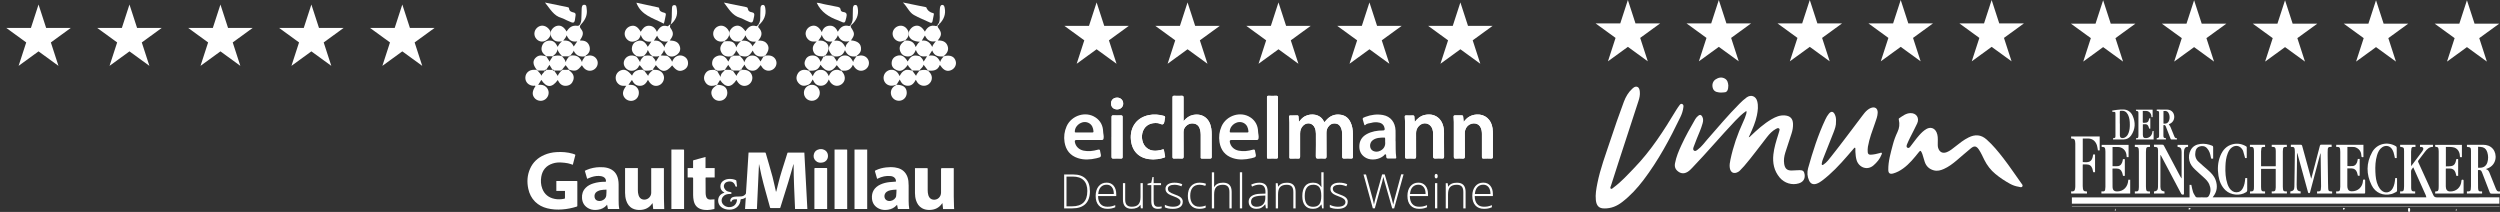 <svg xmlns="http://www.w3.org/2000/svg" id="a" viewBox="0 0 679.89 57.63"><rect x="0" y="0" width="679.89" height="57.63" fill="#333333" stroke="none"/><defs><style>.d{fill:#fff;}</style></defs><g><g><path class="d" d="M181.4,15.16c.6,.35,1.06,.83,1.39,1.65,.29-.7,.61-1.18,1.16-1.47,.53-.28,1.1-.36,1.66-.17,.94,.31,1.5,.99,1.51,1.99,.01,.96-.54,1.62-1.41,1.96-1.07,.42-1.91,0-2.91-1.35-1.63,2.01-2.95,2.02-4.45-.08-.21,.5-.69,.78-.79,1.31l.02-.02c-.78,.22-1.58,.29-2.39,.21l.02,.02c.04-.19-.09-.22-.23-.24h.03l-1-1.23c-.28,.06-.28,.36-.42,.55-.71,.95-1.85,1.23-2.84,.68-.92-.51-1.34-1.54-1.01-2.45,.4-1.09,1.51-1.66,2.69-1.35,.21,.05,.4,.14,.6,.21,.44,.38,.68,.91,1.04,1.5,.12-.75,.6-1.1,.94-1.54l.29-.15c.59-.11,1.18-.16,1.76,.02,.1,.04,.2,.08,.3,.13,.37,.41,.8,.77,.98,1.44l.98-1.58c-.79,.34-1.38,.03-1.98,.15,.12-.2-.05-.21-.17-.26-.41-.39-.69-.86-1-1.5-.18,.7-.59,1.11-.97,1.53l-.3,.13c-.59,.17-1.19,.16-1.79,.01-.89-.6-1.47-1.36-1.22-2.51,.2-.89,.79-1.43,1.65-1.64,1.08-.27,1.94,.26,2.62,1.63l.99-1.43c-1.44,.18-2.4-.35-2.89-1.85-.21,.7-.48,1.25-1.01,1.5-.53,.25-1.09,.49-1.73,.33-.89-.23-1.6-1.09-1.64-2.03-.04-.96,.63-1.87,1.6-2.16,1.1-.33,1.95,.13,2.77,1.55,.51-.86,1.08-1.63,2.17-1.65,1.09-.01,1.77,.62,2.23,1.67,.66-1.2,1.44-1.98,2.79-1.55,.46,.15,.45-.6,.88-.37l-.02-.02c-.02,.29-.24,.5,.03,.87,.94,1.3,.88,2.04-.19,3.4,1.25,.06,2.37,.3,2.76,1.67,.25,.87-.06,1.61-.69,2.11-.78,.62-1.72,.85-2.67,.25-.39-.34-.66-.77-.95-1.44-.22,.72-.58,1.08-.9,1.49l1.7,.09Zm-.67-2.24c.07-.85,.55-1.14,.92-1.66-1.45,.24-2.4-.26-2.94-1.57l-.87,1.37c1.38-.16,2.22,.47,2.89,1.87Z"></path><path class="d" d="M246.12,11.03c1.33-.08,2.42,.25,2.9,1.77,.38-.52,.53-1.07,1.14-1.44-1.92-.1-2.94-.83-3.08-2.08-.08-.73,.7-1.84,1.52-2.15,1.11-.42,2.04,.02,2.93,1.48,.65-1.26,1.6-1.9,3.03-1.52,.1,.03,.24-.12,.37-.19l.1,.1c-.06,.18-.05,.32,.08,.49,1.07,1.43,1.06,2.09-.08,3.52,1.22-.04,2.25,.27,2.68,1.5,.36,1.04-.08,1.87-.83,2.58-.11,.04-.29,.05-.17,.25-1.37,.11-2.62-.02-3.19-1.62l-.92,1.42c1.44-.22,2.46,.22,3.08,1.71,.23-.73,.62-1.12,1.01-1.52l.31-.12c1.52-.27,2.5,.18,2.88,1.32,.33,.96-.15,2.03-1.11,2.5-1.11,.54-2.11,.16-2.95-1.12-.04-.05-.09-.1-.23-.26-.58,1.6-1.87,1.66-3.22,1.55l.03,.02-1.23-1.62c-.18,.79-.84,1.06-1.16,1.61l.02-.02h-1.96l.02,.02c-.32-.58-.99-.87-1.18-1.59-1.12,1.53-1.94,1.93-3.05,1.46-.86-.36-1.42-1-1.37-1.98,.05-1,.61-1.67,1.57-1.95,1.12-.33,1.96,.17,2.79,1.59,.85-1.61,1.63-1.93,3.37-1.41,.39,.4,.78,.8,.97,1.43l.93-1.45c-.67,.04-1.25,.12-1.78-.13-.6-.31-.96-.83-1.26-1.6-.13,.26-.21,.42-.29,.58-.48,.88-1.22,1.3-2.21,1.18-.89-.11-1.5-.63-1.79-1.49-.32-.97,.03-1.74,.78-2.38,.18-.16,.37-.31,.56-.46l-.02,.02Zm8.4,.17c-1.54,.34-2.42-.31-2.98-1.55l-.85,1.4c1.39-.19,2.22,.49,2.84,1.72,.18-.71,.6-1.02,.98-1.57Z"></path><path class="d" d="M231.38,7c0,.13-.04,.3,.02,.4,1.11,1.69,1.11,2.04,.03,3.58,1.9,.15,2.81,.98,2.73,2.42-.05,.94-.72,1.42-1.35,1.93l.03-.02c-1.38,.24-2.42-.21-3.05-1.68-.57,1.58-1.66,1.87-2.99,1.68l.02,.02c-.09-.2-.26-.25-.46-.23l.03,.02c-1.32-1.6-1.33-2.06-.02-3.85-1.44,.24-2.38-.34-2.9-1.82-.17,.69-.56,1.09-.93,1.59,.55,.01,.98-.03,1.39,.13,1.67,.63,1.89,2.35,.5,3.95l.03-.02c-.19,0-.36,.05-.46,.23l.02-.03c-1.63,.14-2.58-.37-2.9-1.55-.27-.99,.18-1.73,.98-2.48-.78,.05-1.41,.1-1.97-.27-.56-.38-.91-.9-1.02-1.58-.15-.99,.51-2,1.5-2.33,1.14-.38,2.12,.17,2.9,1.67,.31-1.07,1-1.7,2.06-1.77,1.1-.08,1.79,.58,2.29,1.65,.67-1.31,1.63-1.94,3.06-1.56,.1,.03,.24-.13,.36-.2,.04,.04,.07,.07,.11,.11Zm-.41,4.2c-1.61,.32-2.52-.25-3.1-1.63-.23,.64-.54,1.03-1,1.52,1.54-.23,2.42,.42,3.05,1.84,.11-.83,.53-1.17,1.06-1.72Z"></path><path class="d" d="M148.57,15.33c-.12-.12-.24-.25-.37-.36-.79-.61-1.12-1.41-.83-2.36,.27-.9,.93-1.45,1.86-1.56,.99-.11,1.72,.36,2.18,1.24,.07,.13,.14,.25,.26,.46,.26-.54,.53-1.02,1.17-1.49-.85,.05-1.52,.12-2.09-.28-.6-.42-.92-1.01-1.04-1.69-.14-.82,.66-1.9,1.56-2.2,1.11-.36,2.02,.1,2.82,1.49,.68-1.12,1.5-1.76,2.95-1.56,.66,.09,1-.91,1.05-1.64,.07-1,.05-2,.1-3,.03-.5,.09-1.12,.76-1.08,.6,.03,.53,.66,.6,1.1,.26,1.62-.35,2.95-1.42,4.1-.45,.48-.62,.79-.11,1.4,.76,.89,.62,1.72-.28,3.01,.1,.22,.29,.12,.45,.12,1.1,.03,1.86,.58,2.14,1.62,.27,.99-.07,1.83-.95,2.42-.11,.08-.21,.18-.31,.27l.03-.02c-1.36,.22-2.44-.15-3.1-1.56-.07,.63-.68,.84-.79,1.37l.03-.02c-.21-.03-.39-.02-.46,.23l.03-.02h-1.96l.03,.02c-.37-.57-1-.93-1.25-1.97-.17,1.14-.82,1.5-1.35,1.96l.03-.02h-1.74l.02,.02Zm4.61-4.29c1.47-.14,2.32,.44,2.85,1.61l.96-1.4c-1.44,.25-2.32-.32-2.89-1.67-.21,.59-.47,.95-.92,1.46Z"></path><path class="d" d="M196.9,11.24c1.36-.06,2.81-.34,3.34,1.64,.29-.67,.57-1.15,1.27-1.67-1.03,.15-1.75,.15-2.37-.39-.45-.4-.71-.91-.83-1.47-.16-.74,.6-1.85,1.43-2.2,1.08-.45,1.99-.05,2.99,1.36,.68-1.07,1.51-1.82,2.89-1.41,.36,.1,.43-.32,.64-.48l.16,.15c-.05,.25-.41,.43-.1,.75,1.14,1.16,.96,2.33-.14,3.52,.9-.04,1.67,.07,2.25,.69,.87,.92,.75,2.1-.34,3.4l.03-.02c-.19,0-.37,.04-.46,.23l.03-.02c-1.37,.25-2.43-.17-2.98-1.58-1.04,1.7-1.61,1.91-3.49,1.37l.03,.02-1.08-1.49c-.05,.71-.58,1.02-.88,1.49l.03-.02c-.19,0-.36,.05-.46,.23l.02-.03c-1.14,.18-2.16,0-2.74-1.13-.62-1.21,0-2.11,.81-2.94h-.03Zm7.81,1.39c.11-.55,.64-.78,.85-1.33-1.36,.2-2.3-.32-2.85-1.73-.24,.64-.5,1.05-1.09,1.52,1.54-.19,2.45,.34,3.09,1.54Z"></path><path class="d" d="M154.78,18.96c-.03,.33,.29,.37,.45,.53,.69,.65,.98,1.41,.67,2.33-.29,.85-.87,1.39-1.79,1.5-.95,.12-1.67-.27-2.16-1.09-.09-.15-.17-.31-.26-.47-1.57,2.17-3.04,2.17-4.47-.03l-.86,1.35c.88-.1,1.6,.02,2.17,.58,.34,.33,.56,.74,.65,1.21,.17,.97-.38,1.97-1.29,2.37-.86,.38-1.94,.13-2.53-.6-.72-.88-.64-1.89,.27-3.23-.16-.22-.39-.07-.57-.08-1.32-.07-2.25-1.03-2.19-2.28,.06-1.25,1.09-2.13,2.4-2.07,.24,.01,.49,0,.73,.01l-.02-.02c-.05,.21,.1,.22,.23,.24l-.03-.02c.37,.44,.81,.83,1.11,1.43,.05-.67,.78-.84,.85-1.43l-.02,.02c.22,.07,.4,.04,.45-.23h-.02l1.74,.02-.02-.02c.06,.25,.25,.27,.45,.23l-.02-.02,1.03,1.48c.11-.69,.65-.99,.93-1.48l-.02,.02c.14-.02,.3-.02,.23-.24l-.02,.02h1.96l-.02-.02Z"></path><path class="d" d="M177.57,18.99c.21,0,.42,0,.64,0,1.19-.02,2.13,.7,2.34,1.78,.19,.99-.41,2.07-1.34,2.43-1.05,.41-2.06,.01-2.73-1.06-.07-.12-.15-.24-.26-.43-.49,.91-1.06,1.63-2.18,1.63-1.08,0-1.7-.61-2.18-1.59l-.96,1.32c.75-.02,1.38-.02,1.92,.38,.51,.38,.85,.85,.91,1.51,.1,1.06-.41,1.96-1.34,2.33-.87,.35-1.93,.06-2.51-.69-.72-.92-.6-1.9,.44-3.27-.68,0-1.32,.09-1.87-.29-.52-.36-.87-.84-.98-1.47-.17-1.02,.33-1.96,1.24-2.38,1.1-.51,1.96-.15,3.18,1.38,.58-1.48,1.79-1.68,3.13-1.57h-.03c-.08,.22,.09,.21,.23,.23l-.02-.02,1.07,1.42c.22-.78,.85-1.14,1.32-1.63l-.02,.02Z"></path><path class="d" d="M145.99,18.99c-1.19-1.46-1.2-2.64-.07-3.5,.86-.65,1.75-.37,2.65-.16l-.02-.02,.97,1.5c.1-.69,.62-.98,.78-1.5l-.03,.02c.87-.22,1.74-.4,2.61,0l-.03-.02c.37,.43,.78,.83,1.01,1.62,.18-.81,.65-1.16,.95-1.62l-.03,.02c.19,0,.37-.03,.46-.23l-.03,.02c1.36-.21,2.42,.18,3.07,1.78,.12-.81,.66-1.08,.82-1.58l-.03,.02c.24-.06,.48-.12,.72-.18,1.16-.29,2.23,.23,2.64,1.27,.35,.9-.04,1.98-.91,2.5-.98,.58-2.11,.35-2.86-.59-.15-.19-.28-.39-.42-.6-1.22,1.56-1.71,1.73-3.47,1.22l.02,.02-.97-1.26-1,1.26,.02-.02c-.14,.02-.27,.05-.23,.24l.02-.02h-1.96l.02,.02c-.07-.25-.23-.29-.45-.23l.02,.02-.84-1.36-.9,1.36h.02c-.22-.07-.38-.02-.45,.21l.02-.02h-1.96l.03,.02c.05-.2-.09-.23-.23-.24l.02,.02Z"></path><path class="d" d="M208.09,15.12c.28-.01,.57-.03,.85-.04,1.05-.02,1.92,.61,2.17,1.56,.24,.91-.21,1.89-1.08,2.34-.9,.47-1.95,.27-2.62-.5-.18-.21-.33-.46-.55-.78-.57,.77-1.12,1.56-2.23,1.53-1.06-.03-1.7-.62-2.19-1.67-.23,.63-.75,.88-.8,1.44l.02-.02c-.26-.14-.4-.04-.45,.23l.02-.02h-1.96l.02,.02c-.06-.25-.21-.33-.45-.23h.02c-.06-.54-.58-.78-.79-1.36l-.95,1.37h.02c-.71,.18-1.43,.3-2.17,.2l.02,.02c-.08-.22-.25-.25-.45-.23h.02c-.32-.52-.86-.93-.89-1.62-.04-1,.41-1.73,1.32-2.1,.95-.39,1.81-.15,2.5,.61,.21,.23,.34,.53,.57,.88,.29-.52,.54-.98,.79-1.43l-.02,.03c.23,.08,.4,.04,.46-.23l-.03,.02h1.96l-.03-.02c.32,.58,1.04,.85,1.18,1.83,.49-1.18,1.11-1.85,2.23-1.85,1.1,0,1.72,.68,2.22,1.63l.84-1.4-.03,.02c.21,.03,.4,.04,.46-.23l-.03,.02Z"></path><path class="d" d="M219.93,19.21c.1-.29-.17-.35-.32-.47-.68-.6-.99-1.33-.68-2.2,.29-.84,.9-1.37,1.82-1.44,.95-.08,1.66,.31,2.15,1.12,.09,.15,.15,.32,.28,.62,.31-.58,.57-1.06,.83-1.54l-.02,.03c.24,.09,.4,.03,.46-.23l-.03,.02h1.96l-.03-.02c.06,.27,.22,.33,.46,.23l-.02-.02c.09,.55,.58,.84,.8,1.44,.49-1.06,1.14-1.66,2.2-1.67,1.1-.01,1.71,.7,2.27,1.8,.08-.78,.66-1.03,.77-1.57l-.03,.02c.24-.05,.48-.1,.72-.16,1.15-.3,2.26,.22,2.66,1.24,.36,.94,0,1.97-.89,2.51-.98,.6-2.12,.36-2.86-.59-.15-.19-.27-.4-.48-.71-.61,1.4-1.67,1.77-3,1.56v.02c-.53-.41-.97-.93-1.39-1.49-1.37,2.08-2.91,2.05-4.44-.11-.57,1.61-1.84,1.72-3.22,1.59l.02,.02Z"></path><path class="d" d="M201.64,18.99c.18,0,.36,0,.53,0,1.24-.03,2.13,.6,2.39,1.72,.23,.99-.33,2.07-1.26,2.47-1.04,.44-2.07,.07-2.76-.99-.09-.14-.17-.3-.27-.46-1.4,2.2-2.98,2.22-4.45,.02l-.81,1.33,.03-.02c-.31,.08-.61,.18-.93,.24-.88,.16-1.64-.04-2.19-.79-.53-.73-.6-1.52-.2-2.33,.4-.81,1.1-1.19,2-1.18,.28,0,.56,0,.84,0h-.02c.04,.28,.21,.32,.45,.21l-.02-.02,1,1.74c.04-1.11,.83-1.34,1.17-1.95h-.02l1.74,.02h-.02c.07,.23,.25,.24,.45,.21l-.02-.02,1.03,1.45c.17-.64,.66-.96,.93-1.45l-.02,.02c.2,.03,.38,0,.45-.23l-.02,.02Z"></path><path class="d" d="M252.36,19.19c.22,.24,.45,.45,.64,.71,.72,.99,.51,2.3-.49,3.03-.91,.67-2.25,.48-2.96-.43-.17-.22-.3-.48-.49-.81-.48,.88-1.02,1.63-2.13,1.63-1.12,0-1.77-.6-2.23-1.7l-.88,1.43,.03-.02c-.27,.07-.54,.15-.82,.22-1.15,.26-2.23-.29-2.61-1.33-.38-1.05,.09-2.22,1.09-2.72,1-.5,2.13-.17,2.79,.84,.11,.17,.2,.35,.37,.65,.35-.75,.76-1.28,1.45-1.58,.7-.31,1.32,0,1.98,.09l-.02-.02,1.05,1.44c.18-.61,.64-.96,.91-1.44l-.02,.02c.79-.2,1.59-.34,2.38,0l-.03-.02Z"></path><path class="d" d="M228.95,19.17c-.14,.28,.13,.36,.24,.52,.88,1.17,.71,2.54-.4,3.28-1.11,.74-2.46,.35-3.17-.92-.07-.12-.12-.25-.21-.45-.43,1-1.03,1.7-2.15,1.72-1.12,.02-1.77-.62-2.23-1.71-.34,.59-.59,1.17-1.16,1.42-.91,.4-1.81,.48-2.58-.31-.73-.75-.88-1.62-.41-2.56,.46-.93,1.38-1.34,2.43-1.12,.21,.04,.41,.11,.62,.17l-.02-.02c.44,.43,.81,.92,1.13,1.57,.39-1.1,1.03-1.73,2.07-1.77,1.15-.04,1.84,.62,2.29,1.73,.44-1.12,1.15-1.76,2.33-1.75,.43,0,.78,.39,1.23,.23v-.02Z"></path><path class="d" d="M148.21,.69c2.18,.44,4.12,.84,6.07,1.24,.21,.04,.46,.09,.48,.35,.06,.78,.62,.98,1.23,1.11,.48,.1,.6,.33,.54,.83-.28,2.29-.27,2.29-2.34,1.33-.49-.22-.96-.51-1.46-.65-2.16-.6-3.1-2.47-4.52-4.2Z"></path><path class="d" d="M180.51,6.43c-2.81-1.5-6.16-2.22-7.45-5.7,1.93,.42,3.92,.85,5.91,1.28,.14,.03,.29,.07,.3,.25,.05,.82,.68,1.02,1.31,1.18,.4,.1,.59,.21,.47,.72-.19,.75-.25,1.54-.53,2.29Z"></path><path class="d" d="M196.88,.7c2.08,.42,4,.81,5.91,1.2,.28,.06,.56,.11,.6,.49,.06,.6,.49,.85,1.02,.93,.68,.11,.82,.45,.68,1.12-.4,1.99-.37,1.99-2.23,1.13-.52-.24-1.02-.55-1.56-.71-2.15-.62-3.11-2.45-4.43-4.16Z"></path><path class="d" d="M245.55,.67c2.22,.45,4.14,.85,6.06,1.24,.1,.02,.28,.03,.3,.09,.35,.89,1,1.38,1.92,1.59,.23,.05,.13,.37,.09,.58-.1,.53-.21,1.05-.31,1.58-.09,.45-.28,.58-.74,.36-1.45-.7-2.98-1.25-4.37-2.06-1.25-.73-1.76-2.19-2.95-3.38Z"></path><path class="d" d="M222.11,.76c.78-.01,1.6,.33,2.44,.47,.99,.17,1.96,.4,2.94,.58,.53,.1,1.06,.14,1.13,.87,.04,.36,.38,.54,.7,.58,1.01,.12,1.04,.67,.84,1.5-.39,1.62-.35,1.63-1.87,.93-.1-.04-.19-.09-.29-.13-2.53-.89-4.7-2.24-5.89-4.8Z"></path><path class="d" d="M195.02,23.06c1.78,0,2.74,.73,2.78,2.12,.03,1.06-.68,1.98-1.69,2.19-1.04,.22-2.04-.29-2.46-1.27-.42-.97-.16-1.87,.73-2.53,.23-.17,.44-.35,.67-.53l-.03,.02Z"></path><path class="d" d="M243.82,23.05c1.76,.01,2.68,.68,2.77,2,.08,1.07-.57,2.02-1.56,2.28-.97,.26-1.99-.17-2.48-1.05-.51-.91-.31-2.04,.5-2.72,.24-.2,.52-.36,.79-.54l-.03,.02Z"></path><path class="d" d="M222.95,25.24c0,1.22-.97,2.18-2.19,2.17-1.22-.02-2.16-1-2.13-2.23,.02-1.15,.97-2.1,2.14-2.12,1.19-.03,2.18,.96,2.18,2.18Z"></path><path class="d" d="M196.93,11.23c-.6,.09-1.2,.17-1.78-.13-1.12-.57-1.53-1.94-.9-3.01,.64-1.1,2.04-1.46,3.05-.72,1.01,.74,1.5,1.89,.5,3.14-.24,.3-.6,.5-.9,.74h.03Z"></path><path class="d" d="M147.57,6.98c1.07,.03,2.22,1.15,2.2,2.12-.03,1.12-1.28,2.26-2.41,2.21-1.14-.05-2.06-1.05-2.03-2.21,.03-1.17,1.08-2.17,2.24-2.13Z"></path><path class="d" d="M246.14,11.01c-.53,.03-.98,.38-1.55,.29-.92-.16-1.68-.9-1.82-1.85-.14-.92,.4-1.86,1.28-2.26,.9-.41,1.88-.19,2.51,.58,.66,.8,.78,1.66,.19,2.55-.18,.26-.42,.48-.63,.72l.02-.02Z"></path><path class="d" d="M182.33,6.74c.53-1.39,.31-2.84,.41-4.27,.03-.45-.02-1.04,.61-1.08,.62-.04,.61,.52,.7,.97,.36,1.83-.34,3.23-1.73,4.36l.02,.02Z"></path><path class="d" d="M231.41,6.61c.51-.68,.51-1.46,.5-2.25-.01-.68,0-1.36,.04-2.03,.03-.43,.11-.95,.64-.98,.55-.03,.61,.5,.69,.92,.31,1.83-.38,3.28-1.7,4.49l-.17-.15Z"></path><path class="d" d="M206.26,6.61c.54-.71,.51-1.53,.5-2.36,0-.64,.01-1.29,.05-1.93,.02-.44,.11-.95,.63-.98,.54-.03,.62,.5,.69,.93,.3,1.82-.36,3.28-1.7,4.49l-.16-.15Z"></path><path class="d" d="M255.35,6.25c.38-1,.15-2.05,.21-3.08,.02-.32,.01-.65,.06-.96,.06-.39,.14-.85,.63-.87,.49-.02,.59,.44,.67,.83,.34,1.69-.23,3.08-1.38,4.29l-.19-.21Z"></path><path class="d" d="M255.54,6.46c-.17,.18-.34,.36-.5,.54l-.1-.1c.06-.27,.21-.48,.42-.65l.19,.21Z"></path><path class="d" d="M231.27,6.89c.05-.09,.09-.19,.14-.28l.16,.15c-.06,.08-.13,.16-.19,.24-.04-.04-.07-.07-.11-.11Z"></path><path class="d" d="M208.12,15.1c-.06,.27-.25,.27-.46,.23,.09-.2,.26-.24,.46-.23Z"></path><path class="d" d="M145.97,18.97c.15,.01,.28,.04,.23,.24-.14-.02-.28-.03-.23-.24Z"></path><path class="d" d="M201.67,18.97c-.08,.23-.25,.26-.45,.23,.06-.27,.19-.37,.45-.23Z"></path></g><g><path class="d" d="M259.48,56.85h-3.01l-.17-1.62c-.07,.07-.1,.11-.13,.15-.79,1.12-1.9,1.67-3.26,1.71-.76,.03-1.49-.09-2.16-.47-.84-.48-1.33-1.22-1.62-2.12-.21-.65-.3-1.33-.3-2.01,0-2.21,0-4.43,0-6.64,0-.04,0-.08,0-.13,.06,0,.12,0,.17,0,1.03,0,2.06,0,3.1,0,.16,0,.19,.05,.19,.19,0,1.94,0,3.88,0,5.83,0,.48,.05,.94,.19,1.4,.45,1.47,2.1,1.41,2.84,.67,.4-.4,.6-.88,.6-1.45,0-2.14,0-4.28,0-6.42q0-.22,.22-.22c1.01,0,2.02,0,3.03,0,.06,0,.12,0,.21,0v.21c0,2.5,0,5,0,7.5,0,.98,.04,1.96,.07,2.94,0,.05,.02,.09,.03,.14v.36Z"></path><path class="d" d="M223.53,40.55c.2,.06,.41,.1,.6,.19,.73,.33,1.12,1.06,1.03,1.91-.08,.75-.63,1.37-1.39,1.53-.72,.16-1.4,.08-1.95-.46-.55-.53-.67-1.2-.45-1.91,.21-.7,.73-1.07,1.43-1.22,.05,0,.09-.03,.14-.04,.2,0,.39,0,.59,0Z"></path><path class="d" d="M216.22,56.84c-.17-4.06-.39-8.11-.39-12.16h-.04s-.04,.08-.05,.13c-.45,1.58-.88,3.16-1.36,4.72-.7,2.31-1.44,4.6-2.16,6.91-.03,.1-.07,.15-.19,.14-.81,0-1.62,0-2.42,0-.11,0-.16-.03-.19-.14-.78-2.92-1.67-5.82-2.35-8.77-.22-.96-.41-1.92-.61-2.88,0-.05-.03-.09-.05-.17l-.56,12.21h-3.23l.2-3.12s-.05,0-.07,.02c-.35,.27-.75,.4-1.18,.44-.12,.01-.16,.05-.17,.18-.08,1.37-1.09,2.45-2.45,2.63-.82,.1-1.61,.02-2.36-.37-1.44-.74-1.52-2.34-.98-3.22,.31-.5,.77-.79,1.32-.95,.03,0,.06-.02,.11-.04-.06-.04-.1-.06-.14-.09-.65-.36-1-.9-.99-1.64,.01-.77,.4-1.32,1.07-1.67,.45-.24,.94-.34,1.45-.34,.58,0,1.15,.08,1.69,.33,.1,.05,.13,.1,.14,.21,.05,.48,.11,.96,.17,1.45,0,.03,0,.05,0,.1-.12,0-.22,.01-.33,0-.04,0-.08-.07-.1-.12-.09-.3-.21-.59-.43-.82-.4-.44-.92-.51-1.47-.44-.15,.02-.3,.06-.44,.12-.68,.27-.99,1.02-.67,1.69,.28,.59,.76,.93,1.41,1,.13,.01,.26,.05,.38,.09,.12,.04,.2,.12,.18,.26-.02,.13-.11,.19-.23,.2-.18,.02-.37,.02-.55,.03-.62,.04-1.15,.25-1.55,.73-.49,.59-.5,1.41-.04,2.02,.73,.96,2.29,1.11,3.19,.3,.41-.37,.7-1.07,.65-1.6-.4-.01-.8-.05-1.17,.15-.18,.1-.23,.18-.29,.46h-.36c-.1-.47,.15-1.02,.62-1.19,.27-.1,.57-.15,.86-.17,.5-.03,1,0,1.5-.05,.47-.04,.88-.24,1.18-.63,.06-.07,.1-.17,.1-.26,.12-1.79,.24-3.59,.35-5.38,.08-1.28,.16-2.57,.24-3.85,.03-.53,.07-1.07,.1-1.6,0-.06,.01-.12,.02-.2,.07,0,.12,0,.18,0,1.43,0,2.85,0,4.28,0,.11,0,.17,.02,.21,.15,.62,2.16,1.26,4.3,1.85,6.47,.34,1.28,.59,2.58,.89,3.87,.01,.05,.03,.09,.04,.14h.05s.05-.09,.06-.14c.2-.8,.4-1.61,.6-2.41,.53-2.11,1.21-4.17,1.87-6.24,.18-.57,.36-1.13,.53-1.7,.03-.09,.07-.13,.17-.13,1.44,0,2.87,0,4.31,0,.04,0,.07,0,.13,.01,.27,5.11,.55,10.22,.82,15.33h-3.37Z"></path><path class="d" d="M155.78,44.81c-.45-.14-.88-.31-1.32-.4-.56-.11-1.13-.17-1.7-.21-.83-.06-1.65,0-2.44,.26-1.78,.57-2.81,1.79-3.12,3.62-.18,1.09-.12,2.17,.27,3.2,.59,1.57,1.75,2.49,3.38,2.81,.85,.17,1.7,.14,2.55-.03,.25-.05,.25-.05,.25-.3,0-.55,0-1.09,0-1.64v-.19h-2.35v-2.71h.18c1.78,0,3.56,0,5.34,0,.15,0,.19,.03,.19,.19,0,2.18,0,4.36,0,6.55,0,.14-.05,.19-.17,.23-1.27,.4-2.56,.66-3.89,.76-1.4,.11-2.79,.04-4.16-.31-1.23-.31-2.34-.87-3.25-1.77-.99-.98-1.58-2.18-1.87-3.53-.4-1.86-.29-3.69,.48-5.44,.77-1.76,2.08-2.97,3.82-3.74,1.06-.47,2.18-.72,3.34-.79,1.52-.1,3.02,.01,4.49,.44,.2,.06,.4,.14,.6,.22,.04,.02,.08,.09,.07,.13-.23,.89-.46,1.77-.69,2.66,0,.01-.02,.03-.01,.02Z"></path><path class="d" d="M170.02,45.71h3.45v.22c0,1.92,0,3.84,0,5.76,0,.47,.04,.95,.19,1.4,.2,.6,.55,1.04,1.2,1.17,1.12,.22,2.18-.61,2.24-1.75,0-.07,0-.14,0-.21,0-2.13,0-4.25,0-6.38v-.2h3.45c.05,3.71-.07,7.42,.09,11.13h-3l-.17-1.61c-.07,.07-.11,.11-.14,.16-.8,1.12-1.9,1.66-3.27,1.7-.71,.02-1.4-.08-2.05-.41-.89-.46-1.41-1.23-1.71-2.16-.22-.67-.31-1.37-.31-2.08,0-2.18,0-4.36,0-6.55,0-.06,0-.12,0-.18Z"></path><path class="d" d="M247.3,56.84h-3.11l-.22-1.14c-.06,.05-.1,.08-.13,.11-.63,.71-1.43,1.09-2.36,1.23-.83,.12-1.65,.08-2.42-.29-1.14-.54-1.81-1.46-1.92-2.71-.16-1.78,.64-3.1,2.29-3.86,.78-.36,1.6-.56,2.45-.65,.58-.06,1.16-.09,1.77-.14,.04-.4-.07-.77-.39-1.07-.3-.28-.67-.4-1.07-.44-1.22-.13-2.36,.14-3.45,.67-.06,.03-.12,.06-.2,.1-.17-.57-.33-1.14-.49-1.7-.01-.05-.03-.09-.04-.14-.11-.37-.11-.37,.23-.53,.87-.41,1.78-.64,2.73-.75,.8-.09,1.6-.11,2.4,0,1.2,.17,2.24,.63,2.95,1.67,.42,.61,.63,1.29,.72,2.01,.05,.42,.06,.84,.07,1.26,.01,.68,0,1.36,0,2.05,.01,1.44-.07,2.88,.17,4.33Zm-3.49-5.27c-.33,.02-.61,.02-.89,.05-.25,.03-.51,.07-.76,.12-.36,.07-.69,.19-.99,.4-.74,.51-.87,1.6-.25,2.18,.37,.34,.83,.39,1.3,.32,.69-.11,1.4-.68,1.49-1.31,.08-.57,.07-1.15,.1-1.76Z"></path><path class="d" d="M168.45,56.84h-3.12l-.21-1.11-.08-.05s-.04,.11-.07,.15c-.63,.7-1.43,1.08-2.35,1.21-.83,.12-1.66,.08-2.43-.3-1.19-.58-1.83-1.55-1.91-2.87-.07-1.05,.23-2,.97-2.77,.58-.6,1.3-.96,2.08-1.21,1.06-.34,2.16-.46,3.27-.46,.22,0,.21,0,.2-.22-.03-.72-.53-1.15-1.26-1.29-.91-.17-1.8-.04-2.68,.24-.4,.13-.78,.31-1.18,.47l-.63-2.18c.17-.08,.34-.18,.52-.25,1.12-.48,2.3-.71,3.51-.74,.76-.02,1.52,.03,2.25,.24,1.54,.46,2.45,1.5,2.77,3.06,.1,.47,.14,.95,.14,1.43,.02,1.43,0,2.86,0,4.29,0,.78,.02,1.57,.18,2.36Zm-3.51-5.27c-.31,.02-.57,.02-.84,.04-.52,.04-1.03,.13-1.5,.36-.52,.25-.86,.62-.92,1.22-.06,.63,.2,1.25,.95,1.43,.3,.07,.61,.07,.91-.02,.69-.22,1.21-.64,1.33-1.38,.08-.53,.05-1.07,.07-1.64Z"></path><path class="d" d="M187.01,48.25v-2.54h1.47c0-.08,.01-.14,.01-.2,0-.58,0-1.17,0-1.75,0-.1,.02-.16,.13-.19,1.07-.29,2.13-.58,3.2-.88,0,0,.02,0,.05,0v3.01h2.49v2.56c-.07,0-.14,0-.2,0-.7,0-1.41,0-2.11,0-.12,0-.17,.03-.17,.16,0,1.37,0,2.74,.02,4.11,0,.29,.05,.59,.12,.87,.14,.57,.53,.87,1.11,.88,.34,0,.67-.04,1.01-.06,.04,0,.08,0,.16-.01,0,.23,0,.44,0,.66,0,.61,0,1.21,0,1.82,0,.07,0,.14-.09,.16-1.22,.29-2.44,.42-3.66,0-1.11-.39-1.7-1.23-1.91-2.36-.09-.47-.14-.96-.14-1.44-.02-1.52,0-3.04,0-4.57q0-.21-.21-.21c-.42,0-.84,0-1.27,0Z"></path><path class="d" d="M235.84,56.84h-3.45v-16.17h3.45v16.17Z"></path><path class="d" d="M226.95,40.66c.06,0,.11,0,.16,0,1.04,0,2.07,0,3.11,0,.15,0,.18,.04,.18,.18,0,5.28,0,10.56,0,15.84,0,.05,0,.1,0,.16h-3.44v-16.17Z"></path><path class="d" d="M182.57,40.67c.07,0,.12,0,.18,0,1.03,0,2.06,0,3.1,0,.15,0,.19,.04,.19,.19,0,5.27,0,10.54,0,15.81,0,.05,0,.11,0,.17h-3.45v-16.17Z"></path><path class="d" d="M224.94,56.83h-3.46v-.18c0-3.58,0-7.17,0-10.75,0-.17,.04-.21,.21-.21,1.03,0,2.06,0,3.09,0,.14,0,.17,.04,.17,.18,0,3.6,0,7.2,0,10.8,0,.05,0,.11,0,.17Z"></path></g></g><g><g id="b" transform="translate(-20.572,-453.747)"><path id="c" class="d" d="M15.13,25.62c0-2-1.95-3.44-4.05-3.44-4.61,0-7.49,3.49-7.49,13.68v.93c0,.14-.09,.19-.33,.19H.1c-.14,0-.14,.19,0,.19H3.27c.23,0,.33,.05,.33,.14v19.12c0,.14-.09,.19-.33,.19H.76c-.14,0-.14,.19,0,.19H10.11c.09,0,.09-.19,0-.19h-2.56c-.19,0-.28-.05-.28-.19v-19.12c0-.09,.09-.14,.28-.14h3.86c.09,0,.09-.19,0-.19h-3.86c-.19,0-.28-.05-.28-.19v-8.84c0-4.23,1.54-5.49,2.84-5.49,.98,0,1.63,.65,1.63,1.54,0,1.21-.56,1.16-.56,2.19,0,.88,.6,1.58,1.95,1.58,1.16,0,2-1.02,2-2.14m15.5,29.78c.05-.09-.14-.14-.14-.05-.19,.42-.84,1.16-1.68,1.16-.7,0-1.21-.47-1.21-1.54v-10c0-5.82-2.56-8.42-7.31-8.42-3.63,0-5.44,2-5.44,3.54,0,.98,.51,2,1.81,2,1.4,0,1.95-.79,1.95-1.58,0-.7-.33-.93-.33-1.67,0-1.49,.84-2.09,2-2.09,1.68,0,3.63,1.02,3.63,4.75v3.54c0,.98-2.93,1.16-5.49,1.4-1.81,.19-5.91,1.02-5.91,5.91,0,3.68,3.07,4.84,6.14,4.84,2.47,0,4.89-.98,5.49-2.98,.33,1.72,1.4,2.98,3.4,2.98,1.72,0,2.84-.93,3.07-1.77m-6.7-1.81c0,1.72-2.14,3.26-4.42,3.26-1.44,0-3.4-.51-3.4-4.51,0-4.28,1.67-5.44,3.21-5.77,1.35-.23,3.58-.23,4.61-.93v7.96h0Zm16.89,3.21c.09,0,.09-.19,0-.19h-2.56c-.23,0-.33-.05-.33-.19V22.73c0-.09,0-.14-.09-.14h-6.42c-.09,0-.09,.19,0,.19h2.56c.19,0,.33,.05,.33,.19V56.42c0,.14-.14,.19-.33,.19h-2.56c-.09,0-.09,.19,0,.19h9.4Zm15.59-6.1c0-2.98-2.33-4.89-5.86-6-3.4-1.02-5.21-2.33-5.21-4.75,0-2.09,1.4-3.21,3.68-3.21s4.79,1.63,4.79,4.89c0,.09,.19,.09,.19,0v-5.26s-.19-.09-.19,0c0,.42-.33,.65-.98,.65-2,0-2.28-.47-3.82-.47-2.84,0-5.4,2.28-5.4,5.96,0,3.07,2.23,4.47,5.4,5.54,3.26,1.12,5.3,2.28,5.3,4.89,0,2.75-1.86,4.09-4.42,4.09-3.96,0-6.89-3.3-6.75-6.7,0-.09-.19-.09-.19,0l-.23,6.51c0,.09,.14,.14,.19,0,.09-.33,.79-.88,1.63-.88,1.77,0,2.79,1.26,5.35,1.26,4.42,0,6.51-2.75,6.51-6.51m12.84,2.42c0-.09-.14-.14-.19-.09-.56,2.28-1.81,3.49-3.07,3.49-.84,0-1.35-.47-1.35-1.35v-17.82c0-.09,.09-.19,.33-.19h3.82c.14,0,.14-.19,0-.19h-3.82c-.23,0-.33-.05-.33-.14v-7.54c0-.09-.14-.09-.19,0-.42,1.3-1.63,1.86-3.49,2.14v5.4c0,.09-.09,.14-.28,.14h-3.21c-.09,0-.09,.19,0,.19h3.21c.19,0,.28,.09,.28,.19v15.31c0,3.02,1.3,4.56,3.82,4.56s3.86-1.72,4.47-4.09m19.73,2.28c.05-.09-.14-.14-.14-.05-.19,.42-.84,1.16-1.68,1.16-.7,0-1.21-.47-1.21-1.54v-10c0-5.82-2.56-8.42-7.31-8.42-3.63,0-5.44,2-5.44,3.54,0,.98,.51,2,1.81,2,1.4,0,1.95-.79,1.95-1.58,0-.7-.33-.93-.33-1.67,0-1.49,.84-2.09,2-2.09,1.68,0,3.63,1.02,3.63,4.75v3.54c0,.98-2.93,1.16-5.49,1.4-1.81,.19-5.91,1.02-5.91,5.91,0,3.68,3.07,4.84,6.14,4.84,2.47,0,4.89-.98,5.49-2.98,.33,1.72,1.4,2.98,3.4,2.98,1.72,0,2.84-.93,3.07-1.77m-6.7-1.81c0,1.72-2.14,3.26-4.42,3.26-1.44,0-3.4-.51-3.4-4.51,0-4.28,1.67-5.44,3.21-5.77,1.35-.23,3.58-.23,4.61-.93v7.96h0Zm22.38-27.96c0-2-1.95-3.44-4.05-3.44-4.61,0-7.49,3.49-7.49,13.68v.93c0,.14-.09,.19-.33,.19h-3.16c-.14,0-.14,.19,0,.19h3.16c.23,0,.33,.05,.33,.14v19.12c0,.14-.09,.19-.33,.19h-2.51c-.14,0-.14,.19,0,.19h9.35c.09,0,.09-.19,0-.19h-2.56c-.19,0-.28-.05-.28-.19v-19.12c0-.09,.09-.14,.28-.14h3.86c.09,0,.09-.19,0-.19h-3.86c-.19,0-.28-.05-.28-.19v-8.84c0-4.23,1.54-5.49,2.84-5.49,.98,0,1.63,.65,1.63,1.54,0,1.21-.56,1.16-.56,2.19,0,.88,.6,1.58,1.95,1.58,1.16,0,2-1.02,2-2.14m12.89,0c0-2-1.95-3.44-4.05-3.44-4.61,0-7.49,3.49-7.49,13.68v.93c0,.14-.09,.19-.33,.19h-3.16c-.14,0-.14,.19,0,.19h3.16c.23,0,.33,.05,.33,.14v19.12c0,.14-.09,.19-.33,.19h-2.51c-.14,0-.14,.19,0,.19h9.35c.09,0,.09-.19,0-.19h-2.56c-.19,0-.28-.05-.28-.19v-19.12c0-.09,.09-.14,.28-.14h3.86c.09,0,.09-.19,0-.19h-3.86c-.19,0-.28-.05-.28-.19v-8.84c0-4.23,1.54-5.49,2.84-5.49,.98,0,1.63,.65,1.63,1.54,0,1.21-.56,1.16-.56,2.19,0,.88,.6,1.58,1.95,1.58,1.16,0,2-1.02,2-2.14"></path></g><polygon class="d" points="10.48 1.23 12.55 7.6 19.25 7.6 13.83 11.54 15.9 17.91 10.48 13.97 5.06 17.91 7.13 11.54 1.71 7.6 8.41 7.6 10.48 1.23"></polygon><polygon class="d" points="35.21 1.23 37.28 7.6 43.98 7.6 38.56 11.54 40.63 17.91 35.21 13.97 29.79 17.91 31.86 11.54 26.44 7.6 33.14 7.6 35.21 1.23"></polygon><polygon class="d" points="59.95 1.23 62.02 7.6 68.71 7.6 63.29 11.54 65.36 17.91 59.95 13.97 54.53 17.91 56.6 11.54 51.18 7.6 57.88 7.6 59.95 1.23"></polygon><polygon class="d" points="84.68 1.23 86.75 7.6 93.45 7.6 88.03 11.54 90.1 17.91 84.68 13.97 79.26 17.91 81.33 11.54 75.91 7.6 82.61 7.6 84.68 1.23"></polygon><polygon class="d" points="109.41 1.23 111.48 7.6 118.18 7.6 112.76 11.54 114.83 17.91 109.41 13.97 103.99 17.91 106.06 11.54 100.64 7.6 107.34 7.6 109.41 1.23"></polygon></g><g><g><path class="d" d="M474.91,30.18c-1.15,.79-2.08,1.72-2.99,2.67-3.97,4.18-7.68,8.6-11.68,12.76-.39,.41-.78,.82-1.27,1.12-.84,.51-1.66,.55-2.49-.02-.82-.57-1.14-1.3-.95-2.3,.32-1.75,1.01-3.36,1.75-4.96,1.12-2.42,2.42-4.75,3.76-7.05,.21-.37,.5-.66,.83-.93,.44-.36,.77-.28,1.06,.23,.33,.59,.28,1.19,.11,1.81-.39,1.45-1.02,2.8-1.58,4.19-.3,.74-.58,1.48-.85,2.22-.12,.35-.28,.78,.1,1.04,.39,.27,.71-.08,1.01-.29,1.03-.76,1.77-1.81,2.6-2.76,2.86-3.27,5.66-6.6,8.73-9.69,.61-.62,1.25-1.21,1.95-1.72,1.17-.85,2.5-.39,2.88,1.01,.35,1.29,.18,2.59-.08,3.87-.38,1.84-1.13,3.56-1.91,5.26-.09,.2-.19,.41-.31,.68,.29-.03,.39-.22,.53-.35,1.77-1.68,3.57-3.32,5.7-4.56,1.11-.64,2.25-1.13,3.59-1.02,1.43,.12,2.17,.83,2.22,2.27,.03,.9-.11,1.77-.39,2.62-.57,1.74-1.15,3.48-1.71,5.23-.31,1-.47,2.01-.3,3.07,.2,1.26,.78,1.81,2.04,1.79,.74-.01,1.47-.1,2.21-.1,.83,0,1.17,.3,1.3,1.11,.2,1.2-.36,2.11-1.55,2.48-1.86,.58-3.94-.04-5.23-1.58-1.53-1.83-1.96-3.96-1.71-6.27,.2-1.87,.77-3.66,1.33-5.44,.09-.29,.19-.57,.26-.87,.06-.27,.22-.59-.07-.78-.26-.18-.55-.02-.8,.12-1.01,.54-1.77,1.36-2.46,2.24-2.07,2.63-4.03,5.35-6.21,7.88-.36,.41-.74,.81-1.13,1.2-.14,.15-.31,.28-.49,.38-1.14,.66-2.07,.23-2.28-1.07-.12-.76,.01-1.51,.17-2.25,.75-3.55,1.92-6.95,3.45-10.24,.33-.7,.63-1.42,.84-2.17,.07-.25,.15-.51,.02-.86Z"></path><path class="d" d="M436.23,56.68c-1.34,0-2.07-.69-2.23-2.27-.16-1.53,.11-3.01,.4-4.49,.79-4.02,2.25-7.84,3.53-11.71,1.17-3.53,2.38-7.06,3.69-10.54,.5-1.32,1.19-2.53,2.24-3.5,.39-.36,.83-.76,1.4-.55,.57,.22,.64,.81,.7,1.34,.09,.86-.1,1.69-.37,2.51-1.81,5.57-3.63,11.14-5.45,16.71-.68,2.08-1.35,4.17-2.01,6.26-.09,.28-.35,.68-.05,.88,.25,.17,.54-.18,.77-.35,2.05-1.52,3.75-3.4,5.51-5.22,4.6-4.73,8.12-10.23,11.5-15.84,.27-.45,.59-.88,.9-1.31,.17-.23,.38-.46,.71-.32,.34,.14,.38,.45,.35,.76-.1,.99-.41,1.94-.84,2.82-2.87,5.97-6,11.8-10.02,17.09-1.69,2.23-3.59,4.3-5.82,6.01-1.38,1.06-2.91,1.76-4.91,1.73Z"></path><path class="d" d="M526.99,38.58c.03,.52-.07,1.07,.09,1.61,.35,1.18,1.22,1.63,2.36,1.19,.88-.34,1.58-.95,2.31-1.52,1.16-.91,2.3-1.84,3.64-2.49,1.75-.86,3.35-.79,4.88,.57,1.71,1.52,3.14,3.27,4.53,5.06,1.71,2.2,3.24,4.52,4.86,6.77,.2,.28,.56,.6,.32,.95-.23,.35-.65,.13-1,.07-.83-.13-1.61-.4-2.35-.81-1.41-.77-2.75-1.66-3.99-2.69-1.27-1.05-2.25-2.33-2.99-3.81-.47-.95-.89-1.92-1.48-2.8-.67-.98-1.24-1.11-2.16-.36-1.33,1.08-2.61,2.23-3.93,3.34-1.06,.89-2.16,1.72-3.44,2.29-.88,.39-1.76,.64-2.75,.37-1.24-.34-2.04-1.11-2.45-2.3-.24-.7-.42-1.41-.64-2.11-.05-.16-.12-.32-.2-.47-.28-.54-.37-.55-.77-.06-1.29,1.61-2.58,3.22-4.27,4.44-.83,.6-1.73,1.09-2.72,1.36-.89,.24-1.3-.08-1.31-.99-.03-2.34,.64-4.55,1.22-6.78,.31-1.21,.74-2.38,1.28-3.51,.51-1.05,.64-2.17,.37-3.31-.03-.15-.07-.31,.08-.42,.95-.64,1.87-1.39,3.1-1.41,1.6-.03,2.49,1.33,1.81,2.8-.6,1.29-1.27,2.53-1.9,3.8-.29,.59-.58,1.19-.83,1.8-.13,.34-.33,.8,.1,1.02,.42,.22,.68-.21,.9-.5,.75-.95,1.44-1.95,2.24-2.85,.59-.67,1.22-1.3,2-1.75,1.11-.64,2.24-.26,2.76,.91,.37,.82,.35,1.69,.33,2.59Z"></path><path class="d" d="M499.31,33.01c.07,1.09-.31,2.07-.68,3.04-.92,2.38-1.88,4.74-2.82,7.11-.17,.42-.32,.85-.37,1.3-.01,.13-.04,.28,.08,.37,.15,.12,.29-.01,.41-.09,.88-.57,1.46-1.42,2.1-2.21,2.89-3.62,5.62-7.36,8.43-11.04,.42-.56,.84-1.12,1.39-1.56,.28-.23,.58-.43,.91-.56,1.14-.45,1.93,.09,1.89,1.3-.04,.96-.39,1.84-.7,2.73-.75,2.14-1.57,4.25-1.96,6.5-.08,.49-.09,.98-.05,1.47,.03,.47,.29,.72,.78,.7,.87-.03,1.72-.23,2.56-.46,.15-.04,.34-.19,.47-.01,.12,.15,0,.33-.07,.48-.45,1.16-1.23,2.07-2.15,2.88-1.74,1.52-4.01,.55-4.61-1.4-.22-.73-.29-1.48-.33-2.24-.02-.28,0-.57-.01-.85,0-.11,.02-.25-.11-.3-.12-.04-.2,.08-.28,.16-.58,.67-1.15,1.35-1.74,2.02-2.13,2.46-4.35,4.84-6.96,6.8-.45,.34-.94,.64-1.48,.82-.92,.3-1.6,.01-2.01-.86-.5-1.09-.59-2.24-.27-3.38,1.27-4.53,2.69-9.01,4.71-13.29,.26-.55,.56-1.08,.95-1.54,.59-.71,1.17-.64,1.58,.18,.31,.61,.39,1.26,.35,1.91Z"></path><path class="d" d="M470.03,23.22c0,1.15-.3,1.77-.89,1.87-.42,.07-.86,.07-1.29,.08-.13,0-.26-.03-.39-.04-.94-.09-1.48-.5-1.68-1.26-.24-.93,.06-1.8,.8-2.29,.78-.51,1.62-.68,2.46-.23,.81,.43,.93,1.27,.98,1.87Z"></path></g><polygon class="d" points="442.71 0 444.78 6.37 451.48 6.37 446.06 10.31 448.13 16.68 442.71 12.74 437.29 16.68 439.36 10.31 433.94 6.37 440.64 6.37 442.71 0"></polygon><polygon class="d" points="467.44 0 469.51 6.37 476.21 6.37 470.79 10.31 472.86 16.68 467.44 12.74 462.02 16.68 464.09 10.31 458.67 6.37 465.37 6.37 467.44 0"></polygon><polygon class="d" points="492.18 0 494.25 6.37 500.95 6.37 495.53 10.31 497.6 16.68 492.18 12.74 486.76 16.68 488.83 10.31 483.41 6.37 490.11 6.37 492.18 0"></polygon><polygon class="d" points="516.91 0 518.98 6.37 525.68 6.37 520.26 10.31 522.33 16.68 516.91 12.74 511.49 16.68 513.56 10.31 508.14 6.37 514.84 6.37 516.91 0"></polygon><polygon class="d" points="541.64 0 543.71 6.37 550.41 6.37 544.99 10.31 547.06 16.68 541.64 12.74 536.23 16.68 538.3 10.31 532.88 6.37 539.57 6.37 541.64 0"></polygon></g><g><path class="d" d="M353.26,33.15c.53-.67,1-1.22,1.67-1.55,1.66-.83,4.08-.61,5.06,1.35,.24,.48,.35,.12,.5-.05,1.11-1.36,2.51-1.99,4.25-1.66,1.18,.22,1.99,.87,2.53,2.01,.49,1.04,.63,2.08,.64,3.17,.02,2.06,0,4.12,.01,6.18,0,.42-.12,.55-.53,.52-.59-.03-1.18-.04-1.76,0-.48,.04-.63-.11-.63-.6,.03-1.96,0-3.92,0-5.88,0-.55-.04-1.1-.22-1.62-.25-.77-.71-1.31-1.55-1.42-.88-.12-1.57,.24-2.06,.96-.33,.48-.46,1.03-.45,1.61,0,2.12-.01,4.24,.02,6.35,0,.5-.14,.64-.62,.6-.53-.04-1.06-.04-1.59,0-.52,.04-.7-.09-.69-.66,.04-2.04,.02-4.08,.02-6.12,0-.53-.08-1.05-.29-1.55-.55-1.33-2.07-1.65-3.13-.67-.65,.6-.89,1.36-.88,2.22,0,2.06,0,4.12,0,6.18,0,.44-.07,.65-.57,.6-.47-.05-.94,0-1.41,0-1.04-.02-.92,.18-.92-.95,0-2.96,0-5.92,0-8.88,0-.49-.06-.97-.1-1.46-.02-.29,.05-.43,.38-.42,.61,.02,1.22,.02,1.82-.02,.32-.02,.35,.17,.37,.39,.04,.42,.07,.84,.11,1.37Z"></path><path class="d" d="M321.88,32.97c.76-.92,1.58-1.51,2.61-1.71,2.58-.49,4.51,.97,4.92,3.69,.17,1.11,.09,2.23,.1,3.35,.01,1.45,0,2.9,.01,4.35,0,.36-.11,.49-.47,.48-.72-.02-1.45-.02-2.18,0-.44,.01-.33-.28-.33-.52,0-1.98,0-3.96,0-5.94,0-.41-.04-.82-.13-1.22-.19-.92-.65-1.62-1.61-1.82-.98-.2-1.82,.12-2.46,.89-.35,.42-.49,.92-.48,1.46,0,2.2,0,4.39,.02,6.59,0,.44-.11,.58-.56,.55-.66-.04-1.33-.02-2,0-.32,0-.45-.07-.45-.42,.01-5.39,.01-10.79,0-16.18,0-.36,.1-.48,.46-.47,.69,.03,1.37,.03,2.06,0,.4-.02,.48,.14,.48,.51-.02,2.08,0,4.15,0,6.41Z"></path><path class="d" d="M398.06,33.18c.91-1.33,2.09-1.95,3.54-2.04,2.25-.14,3.97,1.37,4.3,3.71,.17,1.21,.09,2.43,.1,3.64,.01,1.37-.01,2.75,0,4.12,0,.38-.1,.52-.5,.5-.67-.03-1.34-.04-2,0-.43,.03-.48-.16-.48-.52,0-2.06,0-4.12,0-6.18,0-.65-.09-1.3-.42-1.87-.89-1.55-3.05-1.14-3.81,.13-.28,.46-.44,.95-.43,1.5,.01,2.12-.01,4.24,.02,6.36,0,.48-.14,.61-.6,.58-.63-.04-1.26-.04-1.88,0-.42,.02-.53-.13-.52-.53,.01-3.14,0-6.28,0-9.42,0-.45-.02-.9-.06-1.35-.02-.29,.04-.45,.37-.44,.61,.02,1.22,.02,1.82,0,.32,0,.4,.13,.41,.42,.02,.41,.08,.82,.14,1.38Z"></path><path class="d" d="M384.75,33.17c.74-.98,1.57-1.63,2.66-1.89,2.69-.62,4.8,.86,5.21,3.66,.12,.82,.07,1.65,.08,2.47,0,1.73,0,3.45,.02,5.18,0,.43-.13,.54-.53,.52-.59-.03-1.18-.04-1.76,0-.53,.04-.71-.11-.7-.66,.03-2,.01-4,.01-6,0-.45-.04-.9-.18-1.33-.53-1.64-2.44-2.11-3.66-.88-.54,.54-.81,1.19-.8,1.96,0,2.12-.01,4.24,.01,6.36,0,.43-.08,.6-.54,.57-.64-.04-1.3-.04-1.94,0-.43,.02-.52-.13-.52-.53,.01-3.14,0-6.28,0-9.42,0-.43-.02-.86-.07-1.29-.04-.35,.02-.51,.42-.49,.59,.03,1.18,.02,1.76,0,.31-.01,.42,.1,.42,.4,0,.41,.06,.82,.11,1.38Z"></path><path class="d" d="M379.55,38.39c.03,1.45-.04,2.9,.16,4.35,.04,.3-.04,.38-.33,.38-.57-.01-1.14-.03-1.71,0-.47,.03-.69-.1-.69-.6,0-.19,.05-.5-.19-.56-.19-.05-.3,.21-.44,.34-1.18,1.09-3.37,1.42-4.8,.67-1.18-.62-1.83-1.62-1.87-2.98-.05-1.58,.63-2.76,2.01-3.52,1.36-.74,2.84-.99,4.36-.99,.44,0,.58-.12,.51-.57-.12-.78-.64-1.38-1.46-1.56-.74-.17-1.49-.14-2.21,.07-.52,.15-1.12,.1-1.55,.55-.12,.13-.28,.12-.33-.11-.06-.27-.15-.52-.23-.79-.3-.95-.31-.97,.6-1.31,1.53-.57,3.11-.77,4.73-.48,2.06,.37,3.34,1.95,3.42,4.23,.03,.96,0,1.92,0,2.88Zm-2.85,.17c0-.34,0-.59,0-.85,0-.19-.06-.31-.26-.3-1.08,.02-2.17,.03-3.09,.7-1.04,.76-.99,2.45,.11,2.95,.63,.29,1.3,.25,1.93-.07,1.03-.52,1.43-1.39,1.31-2.43Z"></path><path class="d" d="M303.8,26.55c-.99,.01-1.65,.65-1.64,1.6,0,.95,.67,1.6,1.65,1.6,.93,0,1.65-.67,1.66-1.54,.02-.96-.7-1.67-1.66-1.66Z"></path><path class="d" d="M316.55,40.91c-.03-.24-.12-.36-.38-.26-.16,.07-.33,.11-.51,.15-1.32,.3-2.61,.35-3.76-.53-1.26-.96-1.71-3.06-1.05-4.67,.65-1.58,2.13-2.32,4.05-2.11,.52,.06,1.12,.59,1.49,.2,.33-.34,.27-1.03,.42-1.56,.11-.37,0-.53-.36-.63-1.32-.37-2.66-.47-4.01-.2-3.75,.76-5.43,3.92-4.8,7.4,.55,3.03,2.79,4.65,5.95,4.65,.84-.02,1.68-.09,2.5-.34,.98-.3,.78-.16,.63-1.06-.06-.35-.13-.69-.18-1.04Z"></path><path class="d" d="M304.85,31.38c-.68,.02-1.37,.03-2.06,0-.4-.02-.5,.12-.49,.5,.02,1.78,0,3.57,0,5.35,0,1.78,0,3.57,0,5.35,0,.38,.05,.57,.5,.55,.68-.04,1.37-.02,2.06,0,.33,0,.44-.09,.44-.43-.01-3.62,0-7.25,0-10.87,0-.35-.12-.44-.44-.43Z"></path><path class="d" d="M340.1,31.96c-2.64-1.82-6.55-.61-7.89,2.39-.61,1.38-.8,2.82-.56,4.31,.35,2.15,1.52,3.65,3.62,4.34,1.67,.55,3.37,.43,5.05,.04,1.38-.32,1.37-.36,1.04-1.76-.01-.06-.03-.11-.03-.17-.02-.47-.24-.5-.66-.39-1.25,.35-2.53,.52-3.83,.25-1.27-.26-2.16-1.14-2.38-2.31-.09-.47,.06-.59,.5-.59,1.14,.01,2.27,0,3.41,0,1.12,0,2.24-.02,3.35,.01,.42,.01,.5-.15,.56-.53,.09-.61-.12-1.18-.14-1.78-.04-1.63-.74-2.93-2.05-3.83Zm-.99,4.06c-.72,0-1.45,0-2.17,0-.72,0-1.45,0-2.17,0-.17,0-.34,.05-.33-.26,.07-1.9,2.3-3.2,3.9-2.25,.81,.48,1.1,1.28,1.18,2.18,.03,.33-.16,.34-.4,.33Z"></path><path class="d" d="M297.96,31.96c-2.64-1.82-6.55-.61-7.89,2.39-.61,1.38-.8,2.82-.56,4.31,.35,2.15,1.52,3.65,3.62,4.34,1.67,.55,3.37,.43,5.05,.04,1.38-.32,1.37-.36,1.04-1.76-.01-.06-.03-.11-.03-.17-.02-.47-.24-.5-.66-.39-1.25,.35-2.53,.52-3.83,.25-1.27-.26-2.16-1.14-2.38-2.31-.09-.47,.06-.59,.5-.59,1.14,.01,2.27,0,3.41,0,1.12,0,2.24-.02,3.35,.01,.42,.01,.5-.15,.56-.53,.09-.61-.12-1.18-.14-1.78-.04-1.63-.74-2.93-2.05-3.83Zm-.99,4.06c-.72,0-1.45,0-2.17,0-.72,0-1.45,0-2.17,0-.17,0-.34,.05-.33-.26,.07-1.9,2.3-3.2,3.9-2.25,.81,.48,1.1,1.28,1.18,2.18,.03,.33-.16,.34-.4,.33Z"></path><path class="d" d="M329.41,34.94c-.4-2.71-2.34-4.18-4.92-3.69-1.04,.2-1.85,.79-2.61,1.71,0-2.26,0-4.33,0-6.41,0-.37-.07-.53-.48-.51-.68,.03-1.37,.03-2.06,0-.37-.01-.46,.11-.46,.47,0,5.39,0,10.79,0,16.18,0,.35,.13,.43,.45,.42,.67-.02,1.33-.03,2,0,.44,.03,.56-.11,.56-.55-.02-2.2,0-4.39-.02-6.59,0-.55,.14-1.04,.48-1.46,.64-.77,1.48-1.1,2.46-.89,.95,.2,1.42,.9,1.61,1.82,.08,.4,.13,.81,.13,1.22,0,1.98,0,3.96,0,5.94,0,.24-.1,.53,.33,.52,.72-.02,1.45-.01,2.18,0,.35,0,.47-.12,.47-.48-.02-1.45,0-2.9-.01-4.35-.01-1.12,.07-2.23-.1-3.35Z"></path><path class="d" d="M406,38.5c-.01-1.21,.06-2.43-.1-3.64-.32-2.34-2.05-3.85-4.3-3.71-1.45,.09-2.63,.71-3.54,2.04-.06-.57-.12-.97-.14-1.38-.01-.29-.09-.43-.41-.42-.61,.02-1.22,.01-1.82,0-.33,0-.39,.15-.37,.44,.04,.45,.06,.9,.06,1.35,0,3.14,.01,6.28,0,9.42,0,.4,.1,.55,.52,.53,.63-.04,1.26-.04,1.88,0,.45,.03,.6-.1,.6-.58-.03-2.12,0-4.24-.02-6.36,0-.55,.16-1.04,.43-1.5,.76-1.26,2.91-1.67,3.81-.13,.33,.57,.41,1.22,.42,1.87,.01,2.06,.01,4.12,0,6.18,0,.35,.05,.54,.48,.52,.66-.04,1.33-.03,2,0,.4,.02,.5-.11,.5-.5-.02-1.37,0-2.75,0-4.12Z"></path><path class="d" d="M392.63,34.94c-.41-2.8-2.53-4.28-5.21-3.66-1.1,.25-1.93,.9-2.66,1.89-.05-.56-.1-.97-.11-1.38,0-.3-.11-.41-.42-.4-.59,.02-1.18,.03-1.76,0-.4-.02-.46,.14-.42,.49,.05,.43,.07,.86,.07,1.29,0,3.14,.01,6.28,0,9.42,0,.4,.09,.56,.52,.53,.65-.04,1.3-.04,1.94,0,.46,.03,.55-.14,.54-.57-.02-2.12,0-4.24-.01-6.36,0-.77,.27-1.42,.8-1.96,1.22-1.23,3.13-.77,3.66,.88,.14,.44,.18,.88,.18,1.33,0,2,.02,4-.01,6,0,.56,.17,.7,.7,.66,.58-.05,1.18-.03,1.76,0,.4,.02,.54-.09,.53-.52-.03-1.73,0-3.45-.02-5.18,0-.82,.04-1.65-.08-2.47Z"></path><path class="d" d="M367.27,33.24c-.54-1.14-1.35-1.79-2.53-2.01-1.75-.33-3.15,.31-4.25,1.66-.14,.17-.25,.53-.5,.05-.99-1.95-3.41-2.18-5.06-1.35-.67,.33-1.13,.88-1.67,1.55-.04-.53-.07-.95-.11-1.37-.02-.22-.05-.41-.37-.39-.61,.03-1.22,.04-1.82,.02-.33-.01-.41,.13-.38,.42,.04,.48,.1,.97,.1,1.46,0,2.96,0,5.92,0,8.88,0,1.12-.12,.93,.92,.95,.47,0,.95-.04,1.41,0,.5,.05,.58-.16,.57-.6-.02-2.06,0-4.12,0-6.18,0-.86,.23-1.62,.88-2.22,1.06-.98,2.58-.66,3.13,.67,.2,.49,.29,1.01,.29,1.55,0,2.04,.02,4.08-.02,6.12-.01,.57,.17,.7,.69,.66,.53-.04,1.06-.04,1.59,0,.48,.04,.63-.1,.62-.6-.03-2.12,0-4.24-.02-6.35,0-.59,.12-1.13,.45-1.61,.49-.72,1.18-1.08,2.06-.96,.83,.11,1.3,.66,1.55,1.42,.17,.53,.22,1.07,.22,1.62,0,1.96,.02,3.92,0,5.88,0,.5,.15,.64,.63,.6,.58-.04,1.18-.03,1.76,0,.41,.02,.54-.1,.53-.52-.02-2.06,0-4.12-.01-6.18-.01-1.09-.15-2.14-.64-3.17Z"></path><path class="d" d="M347.55,34.56c0-2.67,0-5.33,0-8,0-.42-.11-.54-.52-.51-.66,.04-1.33,.03-2,0-.36-.01-.47,.1-.47,.46,.02,1.04,0,2.08,0,3.12,0,4.24,0,8.47,0,12.71,0,.91-.06,.76,.8,.77,.55,0,1.1-.03,1.65,.01,.47,.04,.54-.15,.54-.56-.02-2.67,0-5.33,0-8h0Z"></path><path class="d" d="M313.61,43.35c-3.16,0-5.4-1.62-5.95-4.65-.63-3.48,1.05-6.64,4.8-7.4,1.35-.27,2.68-.17,4.01,.2,.36,.1,.47,.26,.36,.63-.16,.52-.1,1.22-.42,1.56-.37,.39-.97-.14-1.49-.2-1.92-.21-3.39,.53-4.05,2.11-.67,1.62-.21,3.71,1.05,4.67,1.15,.88,2.44,.83,3.76,.53,.17-.04,.34-.09,.51-.15,.27-.11,.35,.01,.38,.26,.05,.35,.12,.69,.18,1.04,.15,.91,.35,.76-.63,1.06-.81,.25-1.65,.31-2.5,.34Z"></path><path class="d" d="M347.55,34.56c0,2.67,0,5.33,0,8,0,.42-.07,.6-.54,.56-.54-.05-1.1,0-1.65-.01-.86,0-.8,.14-.8-.77,0-4.24,0-8.47,0-12.71,0-1.04,.01-2.08,0-3.12,0-.36,.1-.48,.47-.46,.67,.03,1.33,.03,2,0,.41-.02,.53,.1,.52,.51-.02,2.67,0,5.33,0,8h0Z"></path><path class="d" d="M302.3,37.22c0-1.78,.01-3.57,0-5.35,0-.38,.09-.52,.49-.5,.68,.03,1.37,.02,2.06,0,.32,0,.44,.08,.44,.43-.01,3.62-.01,7.25,0,10.87,0,.34-.11,.44-.44,.43-.68-.02-1.37-.03-2.06,0-.45,.03-.5-.17-.5-.55,.02-1.78,0-3.57,0-5.35Z"></path><path class="d" d="M303.8,29.75c-.97,0-1.64-.65-1.65-1.6,0-.94,.66-1.58,1.64-1.6,.96-.01,1.68,.7,1.66,1.66-.01,.87-.73,1.53-1.66,1.54Z"></path><polygon class="d" points="298.23 .66 300.3 7.03 306.99 7.03 301.58 10.97 303.65 17.34 298.23 13.4 292.81 17.34 294.88 10.97 289.46 7.03 296.16 7.03 298.23 .66"></polygon><polygon class="d" points="322.96 .66 325.03 7.03 331.73 7.03 326.31 10.97 328.38 17.34 322.96 13.4 317.54 17.34 319.61 10.97 314.19 7.03 320.89 7.03 322.96 .66"></polygon><polygon class="d" points="347.69 .66 349.76 7.03 356.46 7.03 351.04 10.97 353.11 17.34 347.69 13.4 342.27 17.34 344.34 10.97 338.93 7.03 345.62 7.03 347.69 .66"></polygon><polygon class="d" points="372.43 .66 374.5 7.03 381.2 7.03 375.78 10.97 377.85 17.34 372.43 13.4 367.01 17.34 369.08 10.97 363.66 7.03 370.36 7.03 372.43 .66"></polygon><polygon class="d" points="397.16 .66 399.23 7.03 405.93 7.03 400.51 10.97 402.58 17.34 397.16 13.4 391.74 17.34 393.81 10.97 388.39 7.03 395.09 7.03 397.16 .66"></polygon><g><path class="d" d="M296.41,51.97c0,1.55-.41,2.72-1.22,3.51-.81,.79-2,1.19-3.58,1.19h-2.21v-9.22h2.49c1.47,0,2.59,.38,3.36,1.15,.77,.77,1.15,1.89,1.15,3.37Zm-.7,.03c0-1.32-.34-2.31-1.01-2.98-.67-.67-1.66-1-2.96-1h-1.7v8.09h1.53c2.75,0,4.13-1.37,4.13-4.11Z"></path><path class="d" d="M301.14,56.79c-1,0-1.77-.31-2.33-.92-.56-.61-.84-1.47-.84-2.58s.27-1.97,.81-2.63c.54-.66,1.26-.99,2.18-.99,.81,0,1.44,.28,1.91,.85s.7,1.33,.7,2.3v.5h-4.94c0,.94,.23,1.66,.66,2.16,.43,.5,1.05,.74,1.85,.74,.39,0,.73-.03,1.03-.08s.67-.17,1.13-.35v.57c-.39,.17-.74,.28-1.07,.34s-.69,.09-1.09,.09Zm-.18-6.56c-.66,0-1.19,.22-1.59,.65-.4,.44-.63,1.06-.7,1.88h4.24c0-.79-.17-1.42-.52-1.86-.35-.45-.82-.67-1.43-.67Z"></path><path class="d" d="M306,49.81v4.44c0,.69,.15,1.19,.44,1.5s.74,.47,1.35,.47c.82,0,1.42-.21,1.8-.62s.58-1.08,.58-2.01v-3.79h.62v6.86h-.53l-.11-.95h-.04c-.45,.72-1.24,1.07-2.38,1.07-1.56,0-2.34-.84-2.34-2.5v-4.48h.62Z"></path><path class="d" d="M314.89,56.24c.4,0,.74-.03,1.03-.1v.5c-.3,.1-.65,.15-1.05,.15-.61,0-1.05-.16-1.34-.49-.29-.32-.43-.83-.43-1.53v-4.43h-1.02v-.37l1.02-.28,.32-1.55h.32v1.66h2.01v.54h-2.01v4.34c0,.53,.09,.91,.28,1.17,.18,.25,.48,.38,.87,.38Z"></path><path class="d" d="M321.66,54.88c0,.61-.23,1.09-.7,1.42s-1.13,.5-1.99,.5c-.92,0-1.64-.14-2.18-.42v-.68c.69,.34,1.42,.52,2.18,.52,.68,0,1.19-.11,1.54-.34,.35-.22,.53-.52,.53-.9,0-.34-.14-.63-.42-.87-.28-.24-.74-.47-1.38-.69-.69-.25-1.17-.46-1.44-.64s-.49-.38-.63-.61c-.14-.22-.21-.5-.21-.82,0-.51,.22-.92,.65-1.22,.43-.3,1.03-.45,1.81-.45s1.44,.14,2.11,.42l-.23,.57c-.67-.28-1.3-.42-1.87-.42s-1,.09-1.33,.28-.49,.44-.49,.77c0,.36,.13,.64,.38,.86,.25,.21,.75,.45,1.49,.72,.62,.22,1.07,.42,1.35,.6,.28,.18,.49,.38,.63,.61,.14,.23,.21,.49,.21,.8Z"></path><path class="d" d="M326.17,56.79c-.98,0-1.75-.31-2.3-.93s-.83-1.48-.83-2.59,.29-2.02,.86-2.65c.58-.63,1.36-.95,2.37-.95,.59,0,1.16,.1,1.7,.31l-.17,.56c-.59-.2-1.11-.3-1.55-.3-.84,0-1.48,.26-1.91,.78-.43,.52-.65,1.27-.65,2.24,0,.93,.22,1.65,.65,2.17,.43,.52,1.04,.79,1.82,.79,.62,0,1.2-.11,1.73-.33v.58c-.44,.21-1.01,.32-1.72,.32Z"></path><path class="d" d="M334.35,56.67v-4.45c0-.69-.15-1.19-.44-1.5s-.74-.47-1.35-.47c-.82,0-1.42,.21-1.8,.62s-.57,1.09-.57,2.02v3.79h-.62v-9.82h.62v3.12l-.03,.88h.04c.26-.41,.58-.71,.97-.9s.88-.28,1.46-.28c1.56,0,2.33,.84,2.33,2.5v4.49h-.62Z"></path><path class="d" d="M337.81,56.67h-.62v-9.82h.62v9.82Z"></path><path class="d" d="M344.27,56.67l-.16-1.09h-.05c-.34,.44-.7,.75-1.06,.94s-.79,.27-1.29,.27c-.67,0-1.2-.17-1.57-.52s-.56-.82-.56-1.43c0-.67,.28-1.19,.84-1.56s1.36-.57,2.42-.59l1.31-.04v-.45c0-.65-.13-1.14-.4-1.48s-.69-.5-1.28-.5c-.63,0-1.29,.18-1.97,.53l-.23-.54c.75-.35,1.5-.53,2.23-.53s1.32,.2,1.69,.59,.56,1,.56,1.83v4.56h-.46Zm-2.52-.44c.73,0,1.31-.21,1.73-.63s.63-1,.63-1.74v-.68l-1.2,.05c-.96,.05-1.65,.2-2.06,.45s-.62,.65-.62,1.19c0,.43,.13,.76,.39,1s.63,.36,1.11,.36Z"></path><path class="d" d="M351.73,56.67v-4.45c0-.69-.15-1.19-.44-1.5s-.74-.47-1.35-.47c-.82,0-1.42,.21-1.8,.62s-.57,1.09-.57,2.02v3.79h-.62v-6.86h.53l.12,.94h.04c.45-.72,1.24-1.07,2.38-1.07,1.56,0,2.33,.84,2.33,2.5v4.49h-.62Z"></path><path class="d" d="M357.08,49.68c.5,0,.93,.09,1.29,.27s.69,.49,.97,.93h.04c-.03-.53-.04-1.05-.04-1.56v-2.47h.62v9.82h-.41l-.16-1.05h-.05c-.52,.78-1.27,1.17-2.25,1.17s-1.67-.29-2.17-.88-.75-1.45-.75-2.57c0-1.19,.25-2.09,.74-2.72s1.22-.94,2.16-.94Zm0,.57c-.75,0-1.31,.26-1.69,.79s-.56,1.29-.56,2.29c0,1.94,.75,2.91,2.26,2.91,.77,0,1.34-.22,1.7-.68s.54-1.19,.54-2.23v-.11c0-1.06-.18-1.82-.53-2.29s-.93-.7-1.73-.7Z"></path><path class="d" d="M366.52,54.88c0,.61-.23,1.09-.7,1.42s-1.13,.5-1.99,.5c-.92,0-1.64-.14-2.18-.42v-.68c.69,.34,1.42,.52,2.18,.52,.68,0,1.19-.11,1.54-.34s.53-.52,.53-.9c0-.34-.14-.63-.42-.87s-.74-.47-1.38-.69c-.69-.25-1.17-.46-1.44-.64s-.49-.38-.63-.61-.21-.5-.21-.82c0-.51,.22-.92,.65-1.22s1.03-.45,1.81-.45,1.44,.14,2.11,.42l-.23,.57c-.67-.28-1.3-.42-1.87-.42s-1,.09-1.33,.28-.49,.44-.49,.77c0,.36,.13,.64,.38,.86s.75,.45,1.49,.72c.62,.22,1.07,.42,1.35,.6s.49,.38,.63,.61,.21,.49,.21,.8Z"></path><path class="d" d="M379.15,56.67h-.53l-2.03-7.12c-.17-.58-.29-1.06-.38-1.44-.07,.37-.16,.79-.29,1.26s-.8,2.91-2.03,7.29h-.54l-2.54-9.22h.68l1.62,5.94c.06,.24,.12,.46,.18,.67s.1,.4,.15,.57,.08,.35,.12,.52,.07,.33,.1,.5c.1-.57,.32-1.44,.64-2.61l1.58-5.6h.71l1.85,6.42c.21,.74,.37,1.34,.46,1.79,.05-.3,.13-.62,.21-.97s.73-2.76,1.95-7.25h.65l-2.55,9.22Z"></path><path class="d" d="M385.93,56.79c-1,0-1.77-.31-2.33-.92s-.84-1.47-.84-2.58,.27-1.97,.81-2.63,1.26-.99,2.18-.99c.81,0,1.44,.28,1.91,.85s.7,1.33,.7,2.3v.5h-4.94c0,.94,.23,1.66,.66,2.16s1.05,.74,1.85,.74c.39,0,.73-.03,1.03-.08s.67-.17,1.13-.35v.57c-.39,.17-.74,.28-1.07,.34s-.69,.09-1.09,.09Zm-.18-6.56c-.66,0-1.19,.22-1.59,.65s-.63,1.06-.7,1.88h4.24c0-.79-.17-1.42-.52-1.86s-.82-.67-1.43-.67Z"></path><path class="d" d="M390.17,47.9c0-.4,.13-.61,.4-.61,.13,0,.23,.05,.31,.16s.11,.25,.11,.45-.04,.34-.11,.45-.18,.16-.31,.16c-.26,0-.4-.2-.4-.61Zm.71,8.76h-.62v-6.86h.62v6.86Z"></path><path class="d" d="M397.96,56.67v-4.45c0-.69-.15-1.19-.44-1.5s-.74-.47-1.35-.47c-.82,0-1.42,.21-1.8,.62s-.57,1.09-.57,2.02v3.79h-.62v-6.86h.53l.12,.94h.04c.45-.72,1.24-1.07,2.38-1.07,1.56,0,2.33,.84,2.33,2.5v4.49h-.62Z"></path><path class="d" d="M403.57,56.79c-1,0-1.77-.31-2.33-.92s-.84-1.47-.84-2.58,.27-1.97,.81-2.63,1.26-.99,2.18-.99c.81,0,1.44,.28,1.91,.85s.7,1.33,.7,2.3v.5h-4.94c0,.94,.23,1.66,.66,2.16s1.05,.74,1.85,.74c.39,0,.73-.03,1.03-.08s.67-.17,1.13-.35v.57c-.39,.17-.74,.28-1.07,.34s-.69,.09-1.09,.09Zm-.18-6.56c-.66,0-1.19,.22-1.59,.65s-.63,1.06-.7,1.88h4.24c0-.79-.17-1.42-.52-1.86s-.82-.67-1.43-.67Z"></path></g></g><g><path class="d" d="M601.78,53.66h58.08c-.05-.2-.08-.39-.15-.55-1.13-2.53-2.27-5.06-3.41-7.6-.28,.34-.62,.63-.6,1.19,.05,1.45,.02,2.9,.03,4.34,0,.11,.01,.22,.02,.33,.06,.53,.23,.68,.76,.69,.1,0,.2,0,.31,0v.58h-4.1v-.58c.11,0,.22,0,.33,0,.47,0,.64-.15,.7-.62,.03-.25,.05-.5,.05-.76,0-3.18,0-6.36,0-9.54,0-1.01-.06-1.07-1.07-1.22v-.55h4.17v.58c-.19,0-.37,0-.55,0-.31,0-.5,.16-.56,.46-.05,.27-.08,.54-.08,.81,0,1.25,0,2.49,0,3.74,0,.05,0,.09,.02,.21,.2-.26,.35-.46,.51-.67,.83-1.11,1.67-2.22,2.49-3.33,.1-.14,.2-.29,.26-.44,.16-.43-.05-.75-.51-.78-.11,0-.22,0-.35,0v-.58h3.53v.57c-1.03,0-1.65,.63-2.21,1.38-.57,.78-1.16,1.54-1.75,2.3-.12,.16-.14,.28-.05,.46,1.33,2.91,2.65,5.82,3.98,8.73,.04,.08,.08,.16,.12,.25,.19,.43,.47,.63,1,.62,5.56-.02,11.12-.01,16.67-.01,.1,0,.2,0,.3,0v1.72h-116.26v-1.71h32v-3.4h.49c.15,.67,.25,1.32,.46,1.94,.14,.43,.43,.82,.66,1.22,.12,.2,.31,.25,.55,.25,.77-.02,1.54-.03,2.31,0,.38,.02,.61-.13,.79-.43,.58-1.03,.55-2.09,.09-3.15-.33-.76-.91-1.33-1.52-1.88-.8-.73-1.62-1.44-2.4-2.19-.69-.66-1.26-1.41-1.48-2.36-.23-.99-.12-1.96,.36-2.86,.56-1.06,1.52-1.54,2.66-1.68,1.1-.14,2.16,.08,3.18,.48,.2,.08,.27,.18,.27,.4-.01,1.03,0,2.06,0,3.09-.5,.13-.53,.1-.62-.34-.17-.9-.41-1.78-1.06-2.47-.55-.59-1.22-.68-1.96-.48-.69,.19-1.04,.7-1.17,1.38-.2,1.04,0,2,.78,2.74,.84,.79,1.73,1.53,2.59,2.29,.88,.77,1.69,1.59,2.1,2.71,.61,1.66,.41,3.22-.72,4.62-.02,.02-.03,.05-.07,.12Z"></path><path class="d" d="M634.25,52.64h-4.11v-.59c.15,0,.3,0,.44,0,.35-.02,.53-.15,.58-.5,.05-.29,.07-.58,.07-.88-.04-2.96-.08-5.91-.12-8.87,0-.04-.01-.07-.06-.11-.17,.62-.33,1.24-.5,1.86-.77,2.89-1.53,5.79-2.3,8.68-.04,.16-.06,.3-.3,.29-.22,0-.24-.14-.28-.28-.95-3.46-1.9-6.93-2.85-10.39-.02-.06-.04-.11-.06-.17h-.08c0,.63,0,1.26,0,1.88-.03,2.23-.07,4.45-.09,6.68,0,.29,0,.59,.04,.88,.1,.67,.34,.88,1.04,.93v.57h-2.81v-.54c.86-.18,1.08-.44,1.11-1.33,0-.06,0-.12,0-.18,.02-1.48,.05-2.96,.07-4.43,.02-1.6,.04-3.2,.06-4.8,0-.24-.01-.49-.04-.73-.07-.53-.22-.66-.75-.66-.09,0-.18,0-.3,0v-.58c.1,0,.2-.01,.31-.01,.77,0,1.54,.01,2.31,0,.28,0,.4,.07,.47,.35,.78,2.88,1.58,5.76,2.37,8.63,.02,.07,.04,.13,.09,.27,.22-.85,.43-1.62,.63-2.4,.57-2.19,1.15-4.38,1.72-6.58,.05-.2,.13-.28,.34-.28,.94,.01,1.88,0,2.85,0v.6c-.12,0-.23,0-.35,0-.48,0-.67,.16-.7,.65-.04,.55-.03,1.11-.03,1.67,.03,2.48,.06,4.96,.1,7.44,0,.5,.01,.99,.04,1.49,.03,.7,.19,.84,.88,.86,.06,0,.12,0,.2,.01v.57Z"></path><path class="d" d="M611.88,39.96v-.58h4.12v.58c-.16,0-.32,0-.48,0-.3,0-.48,.16-.53,.44-.05,.26-.07,.52-.08,.78,0,1.28,0,2.55,0,3.83,0,.06,0,.12,.02,.2h3.95c0-.07,.03-.14,.03-.21,0-1.3,0-2.59,0-3.89,0-.12,0-.24-.02-.36-.05-.64-.2-.79-.85-.8-.07,0-.14,0-.23-.01v-.56h4.11v.58c-.16,0-.31,0-.46,0-.32,0-.52,.17-.57,.48-.04,.24-.06,.48-.06,.72,0,3.21,0,6.42,0,9.63,0,.23,.01,.47,.05,.69,.07,.44,.23,.56,.68,.57,.11,0,.22,0,.36,0,0,.1,.02,.19,.02,.27,0,.09,0,.18,0,.3h-4.13v-.57c.14,0,.29,0,.44,0,.32,0,.52-.15,.58-.47,.04-.2,.07-.4,.07-.6,0-1.63,0-3.26,0-4.89,0-.05,0-.1-.01-.17h-3.96c0,.09-.02,.16-.02,.24,0,1.56,0,3.12,0,4.68,0,.21,0,.43,.04,.64,.07,.43,.24,.57,.68,.58,.12,0,.24,0,.37,0v.58h-4.1v-.57c.1,0,.18-.01,.27-.01,.56,0,.72-.15,.79-.7,.03-.21,.02-.42,.02-.64,0-3.15,0-6.3,0-9.45,0-.24,0-.49-.05-.73-.08-.47-.23-.58-.69-.59-.11,0-.22,0-.36,0Z"></path><path class="d" d="M673.9,46.26c0,.49,0,.97,0,1.44,0,1.15,0,2.31,.03,3.46,.02,.84,.31,.95,.93,.89,.05,0,.1,.01,.16,.02v.56h-4.13v-.58c.14,0,.28,0,.42,0,.39-.01,.58-.16,.63-.55,.04-.29,.06-.58,.06-.88,0-3.18,0-6.36,0-9.53,0-.97-.1-1.06-1.1-1.15v-.56c.1,0,.19-.01,.28-.01,1.37,0,2.74-.01,4.11,0,1.04,.01,1.98,.3,2.68,1.13,1.19,1.41,1.09,4.28-1.42,5.29-.15,.06-.3,.11-.54,.19,.77,.18,.94,.79,1.17,1.37,.52,1.31,1.06,2.62,1.58,3.94,.2,.51,.46,.92,1.14,.75v.62c-.11,0-.23,0-.34,0-.64,0-1.28-.02-1.92,0-.32,.02-.45-.11-.56-.39-.66-1.75-1.34-3.49-2.02-5.24-.03-.07-.05-.13-.08-.2-.23-.55-.43-.66-1.08-.57Zm.03-6.35v5.71c.23,0,.43,0,.63,0,.97-.05,1.63-.56,1.91-1.5,.26-.88,.25-1.78-.02-2.66-.2-.65-.56-1.19-1.23-1.4-.4-.12-.83-.11-1.28-.15Z"></path><path class="d" d="M587.54,42.17c0,.09,0,.17,0,.26,0,2.71,0,5.43,0,8.14,0,.09,0,.18,0,.27,.05,.85,.28,1.11,1.11,1.24v.55h-2.86v-.55c.8-.12,1.06-.38,1.09-1.19,.03-.76,.02-1.52,.02-2.28,0-2.52,0-5.04-.01-7.56,0-.05,0-.1,0-.15-.04-.81-.15-.92-.95-.95-.04,0-.08,0-.14-.02,0-.09-.02-.18-.02-.27,0-.09,0-.18,0-.31,.37,0,.72,0,1.08,0,.41,0,.81,.01,1.22,0,.2,0,.3,.06,.4,.24,1.34,2.55,2.7,5.1,4.05,7.64,.23,.44,.47,.88,.76,1.31,0-.09,.01-.19,.01-.28,0-2.28,0-4.56,0-6.83,0-.14,0-.28-.02-.42-.07-.75-.32-1-1.08-1.07v-.55h2.86v.53s-.06,.04-.09,.03c-.58-.06-.91,.37-.98,.9-.03,.24-.05,.48-.05,.73,0,3.64,0,7.29,0,10.93v.35c-.53,.15-.6,.11-.87-.4-1.76-3.32-3.51-6.63-5.27-9.95-.06-.12-.13-.24-.2-.36l-.06,.02Z"></path><path class="d" d="M569.76,46.83h-.49c-.08-.32-.13-.64-.23-.95-.29-.83-.79-1.17-1.67-1.17-.3,0-.61,0-.94,0,0,.13-.02,.23-.02,.34,0,1.85,0,3.7,0,5.56,0,.24,.02,.49,.06,.72,.1,.55,.29,.71,.87,.72,.06,0,.12,0,.21,.02,0,.09,.02,.18,.02,.26,0,.09,0,.18,0,.3h-4.3l-.03-.58c.15,0,.27,0,.4,0,.34-.02,.56-.17,.64-.5,.07-.28,.11-.58,.11-.87,0-3.89,0-7.77,0-11.66,0-.21-.02-.43-.06-.63-.09-.5-.31-.68-.83-.7-.08,0-.16-.02-.25-.03v-.54h7.77v3.78h-.48c-.08-.45-.13-.9-.25-1.32-.33-1.09-1.16-1.97-2.59-1.91-.42,.02-.85,0-1.28,0v6.4c1.54,.13,2.59,.14,2.82-2.06h.52v4.82Z"></path><path class="d" d="M577.85,47.82h-.49c-.07-.29-.12-.59-.22-.87-.26-.76-.78-1.12-1.58-1.12-.34,0-.69,0-1.03,0-.01,.09-.03,.15-.03,.21,0,1.58,0,3.16,.02,4.74,.01,.95,.45,1.33,1.4,1.28,1.61-.08,2.73-1.24,2.86-2.95,0-.07,.01-.14,.02-.23h.52v3.76h-7.83v-.58c.17,0,.33,0,.49,0,.29-.01,.48-.16,.53-.45,.04-.26,.07-.52,.07-.78,0-3.21,0-6.42,0-9.63,0-.21-.01-.43-.05-.63-.07-.46-.22-.58-.69-.6-.09,0-.18-.01-.28-.02v-.56h7.32v3.34h-.51c-.03-.24-.04-.49-.08-.72-.18-1.19-1.15-2.03-2.35-2.04-.47,0-.93,0-1.42,0,0,1.76,0,3.49,0,5.22,.5,0,1.01,.06,1.5-.01,.75-.12,1.06-.71,1.23-1.39,.04-.17,.06-.34,.09-.52h.52v4.56Z"></path><path class="d" d="M635.33,52.63v-.58c.16,0,.31,0,.46,0,.32,0,.53-.15,.58-.47,.04-.26,.08-.52,.08-.78,0-3.17,0-6.34,0-9.5,0-.25-.02-.51-.05-.76-.06-.43-.23-.57-.67-.58-.12,0-.24,0-.38,0v-.58h7.4v3.34c-.07,0-.13,.02-.18,.02-.26,.04-.37-.05-.37-.34-.02-.97-.43-1.74-1.31-2.2-.22-.11-.47-.21-.72-.23-.58-.03-1.17-.01-1.78-.01v5.2c.52,0,1.03,.06,1.52-.01,.68-.1,1.15-.75,1.26-1.61,.01-.1,.02-.2,.04-.31h.52v4.56h-.49c-.09-.32-.14-.65-.26-.96-.24-.67-.75-1.01-1.46-1.03-.37,0-.74,0-1.15,0,0,.14,0,.24,0,.34,0,1.49,0,2.98,0,4.46,0,.15,.01,.3,.04,.45,.11,.66,.47,.97,1.14,.98,1.71,.02,2.97-1.15,3.08-2.87,.01-.22,.04-.36,.32-.34,.21,.01,.27,.07,.27,.28,0,1.08,0,2.17,0,3.25,0,.18-.02,.28-.24,.28-2.49,0-4.99,0-7.48,0-.04,0-.08-.01-.15-.02Z"></path><path class="d" d="M669.95,52.64h-7.69v-.54s.05-.03,.07-.03c.71-.04,.82-.14,.87-.84,.02-.22,.02-.44,.02-.67,0-3.13,0-6.26,0-9.38,0-.27-.04-.54-.09-.81-.04-.23-.21-.36-.45-.39-.48-.07-.48-.07-.4-.59h7.25v3.34c-.08,0-.16,.01-.24,.02-.23,.03-.31-.05-.31-.3-.02-1.12-.58-2-1.53-2.33-.37-.13-.79-.13-1.19-.16-.35-.02-.71,0-1.09,0v5.29c.54-.03,1.08,0,1.59-.11,.77-.17,1.03-.82,1.17-1.51,.09-.44,.07-.44,.58-.36v4.55h-.49c-.09-.34-.15-.67-.27-.98-.25-.67-.76-1-1.47-1.01-.36,0-.73,0-1.11,0,0,.12-.02,.2-.02,.29,0,1.52,0,3.04,0,4.56,0,.18,.02,.36,.06,.54,.12,.54,.48,.82,1.04,.85,1.74,.07,3.05-1.13,3.15-2.88,.02-.28,.11-.34,.36-.32,.17,.01,.23,.06,.23,.23,0,1.13,0,2.27,0,3.4,0,.04,0,.08-.02,.15Z"></path><path class="d" d="M651.38,48.43h.48s.03,.09,.03,.12c0,1.1,0,2.21,0,3.31,0,.11-.09,.26-.18,.31-.44,.22-.88,.48-1.35,.6-2.26,.56-4.34-.3-5.38-2.39-1.5-3-1.5-6.07,.15-9.02,1.29-2.3,4.13-2.95,6.4-1.62,.19,.11,.27,.22,.27,.45-.01,.92,0,1.84,0,2.79h-.49c-.12-.51-.21-1.02-.36-1.51-.1-.31-.25-.62-.42-.9-.61-.95-1.77-1.16-2.7-.51-.76,.53-1.12,1.31-1.38,2.16-.45,1.49-.52,3.03-.45,4.57,.06,1.29,.19,2.57,.76,3.75,.22,.45,.51,.89,.87,1.22,1.02,.94,2.41,.67,3.08-.54,.44-.8,.58-1.67,.66-2.57,0-.07,.01-.14,.02-.24Z"></path><path class="d" d="M610.61,48.43h.53c0,.12,0,.23,0,.33,0,.98-.01,1.96,0,2.95,0,.28-.1,.42-.31,.56-1.63,1.07-4.18,.82-5.59-.53-1.12-1.07-1.67-2.42-1.91-3.91-.3-1.87-.21-3.72,.52-5.49,.64-1.54,1.66-2.71,3.36-3.12,1.28-.31,2.5-.1,3.63,.57,.09,.05,.18,.18,.18,.27,.01,.94,0,1.88,0,2.82,0,.03-.02,.06-.03,.1h-.42c-.18-.65-.36-1.28-.54-1.91-.05-.16-.15-.31-.24-.46-.66-1.02-1.84-1.23-2.82-.51-.55,.41-.88,.97-1.12,1.59-.45,1.13-.59,2.31-.63,3.51-.06,1.63,.02,3.24,.54,4.8,.2,.6,.48,1.16,.93,1.62,.58,.58,1.28,.81,2.08,.6,.59-.16,.95-.59,1.22-1.11,.39-.76,.53-1.59,.6-2.43,0-.08,.02-.16,.03-.27Z"></path><path class="d" d="M584.7,52.06v.58h-4.12v-.58c.15,0,.29,0,.43,0,.38-.01,.56-.16,.62-.53,.04-.22,.05-.44,.05-.66,0-3.21,0-6.42,0-9.63,0-.21-.02-.42-.04-.64-.06-.48-.23-.63-.71-.64-.11,0-.22,0-.35,0v-.58h4.12v.58c-.14,0-.26,0-.39,0-.44,.01-.6,.15-.66,.59-.03,.25-.05,.5-.05,.76,0,3.14,0,6.28,0,9.42,0,.22,.02,.45,.04,.67,.06,.52,.22,.66,.75,.67,.1,0,.2,0,.32,0Z"></path><path class="d" d="M679.77,56.28h-116.31v-.09h116.31v.09Z"></path><path class="d" d="M589.81,33.79c.16,.25,.35,.47,.46,.72,.36,.84,.7,1.68,1.03,2.53,.13,.33,.28,.6,.71,.52v.38c-.51,0-1.01,.01-1.52-.01-.08,0-.17-.15-.21-.25-.43-1.09-.85-2.18-1.27-3.28-.11-.3-.29-.46-.64-.37,0,.07-.02,.15-.02,.23,0,.85,0,1.7,0,2.55,0,.02,0,.04,0,.06,.02,.59,.07,.64,.68,.72l.02,.33h-2.53v-.32c.62-.11,.66-.15,.66-.81,0-1.95,0-3.91,0-5.86,0-.09,0-.18,0-.27-.03-.39-.11-.47-.49-.5-.05,0-.1-.01-.16-.02v-.32c.07,0,.14-.03,.21-.03,.89,0,1.78-.01,2.67,.02,.99,.04,1.68,.64,1.85,1.54,.19,.99-.26,1.9-1.15,2.31-.11,.05-.22,.09-.28,.12Zm-1.44-.19c.76,.14,1.34-.2,1.55-.9,.17-.56,.16-1.12-.03-1.67-.24-.69-.76-.98-1.52-.83v3.4Z"></path><path class="d" d="M574.65,37.93v-.3s.04-.04,.05-.04c.57-.08,.61-.11,.61-.7,0-1.93,.01-3.87,0-5.8,0-.69-.03-.7-.7-.66-.04,0-.08,0-.13-.01l-.06-.34c.46-.07,.91-.17,1.35-.21,.6-.05,1.21-.13,1.81-.09,1.1,.08,1.92,.66,2.38,1.65,.85,1.85,.78,3.68-.38,5.39-.47,.69-1.16,1.08-2,1.1-.97,.03-1.94,0-2.94,0Zm1.86-4.32h0c0,1.06,0,2.12,0,3.18,0,.59,.32,.85,.91,.75,.19-.03,.39-.1,.56-.21,.45-.27,.72-.7,.9-1.19,.27-.71,.34-1.45,.34-2.2,0-.96-.07-1.9-.52-2.77-.42-.8-1.01-1.12-1.91-1.05-.24,.02-.3,.1-.3,.33,.01,1.05,0,2.1,0,3.15Z"></path><path class="d" d="M582.76,33.79c0,.22,0,.43,0,.64,0,.74,0,1.48,0,2.22,0,.74,.29,.98,1.02,.9,.86-.1,1.48-.74,1.57-1.67,.02-.22,.08-.33,.34-.24v2.29h-4.78l-.02-.33c.11-.01,.2-.02,.28-.03,.22,0,.33-.13,.36-.34,.02-.15,.03-.3,.03-.45,0-1.94,0-3.89,0-5.83,0-.01,0-.02,0-.03,0-.65-.02-.67-.66-.79l-.02-.31h4.54v2.03h-.32c-.01-.57-.16-1.08-.65-1.43-.52-.37-1.11-.23-1.71-.25,0,.24,0,.45,0,.66,0,.77,0,1.54,0,2.31,0,.2,.06,.28,.26,.26,.07,0,.14,0,.21,0,.78,0,1.1-.26,1.24-1.03,0-.05,.02-.1,.03-.17l.31-.03v2.82h-.29c-.33-1.15-.57-1.31-1.76-1.18Z"></path><path class="d" d="M595.24,57.02v-.5c.17,.04,.33,.07,.47,.13,.03,.01,.03,.19,0,.21-.14,.07-.29,.1-.48,.16Z"></path><path class="d" d="M637.21,57.03v-.51c.17,.04,.33,.07,.47,.13,.03,.01,.03,.19,0,.21-.13,.07-.28,.11-.47,.18Z"></path><path class="d" d="M655.46,57.08c-.03,.25,.01,.54-.29,.55-.3,0-.29-.29-.29-.5,0-.23-.06-.56,.28-.57,.35,0,.24,.34,.3,.52Z"></path><path class="d" d="M575.44,57.26h-.33l.16-.55,.17,.55Z"></path><path class="d" d="M668.14,57.26h-.32l.13-.45h.06l.13,.45Z"></path><polygon class="d" points="571.96 .07 574.03 6.44 580.73 6.44 575.31 10.37 577.38 16.75 571.96 12.81 566.55 16.75 568.62 10.37 563.2 6.44 569.89 6.44 571.96 .07"></polygon><polygon class="d" points="596.7 .07 598.77 6.44 605.47 6.44 600.05 10.37 602.12 16.75 596.7 12.81 591.28 16.75 593.35 10.37 587.93 6.44 594.63 6.44 596.7 .07"></polygon><polygon class="d" points="621.43 .07 623.5 6.44 630.2 6.44 624.78 10.37 626.85 16.75 621.43 12.81 616.01 16.75 618.08 10.37 612.66 6.44 619.36 6.44 621.43 .07"></polygon><polygon class="d" points="646.17 .07 648.24 6.44 654.93 6.44 649.52 10.37 651.59 16.75 646.17 12.81 640.75 16.75 642.82 10.37 637.4 6.44 644.1 6.44 646.17 .07"></polygon><polygon class="d" points="670.9 .07 672.97 6.44 679.67 6.44 674.25 10.37 676.32 16.75 670.9 12.81 665.48 16.75 667.55 10.37 662.13 6.44 668.83 6.44 670.9 .07"></polygon></g></svg>